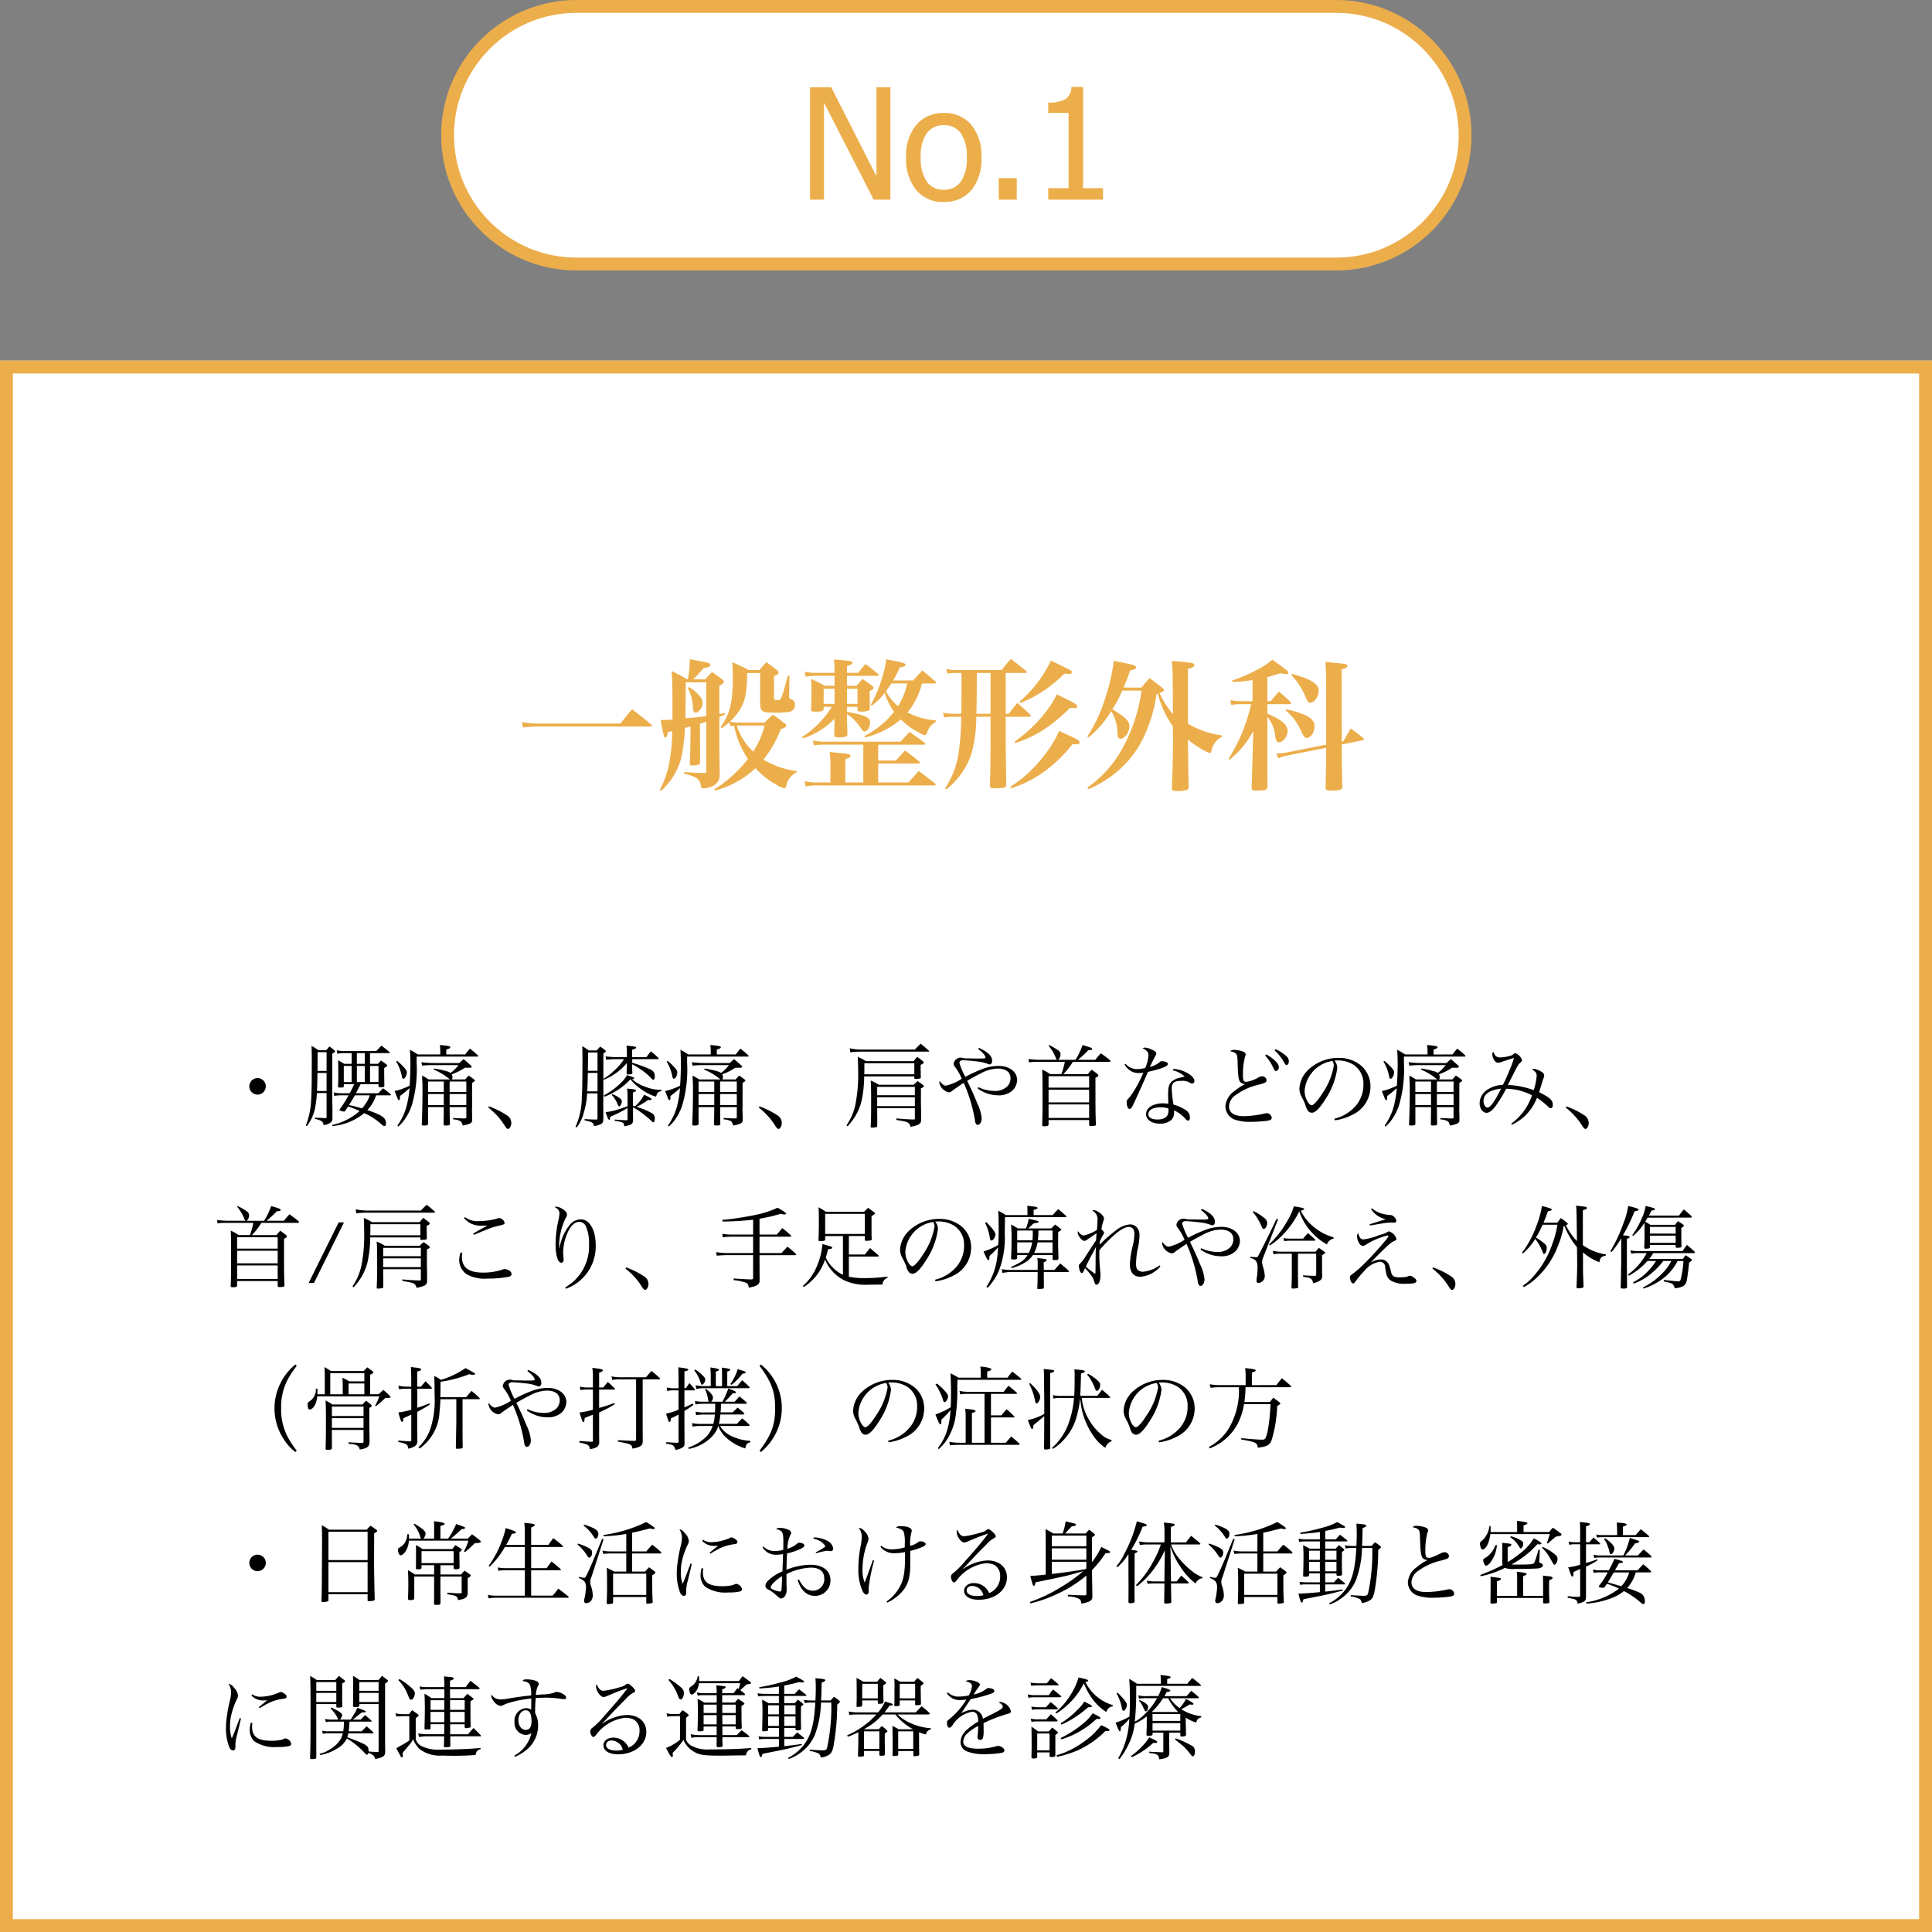 <svg xmlns="http://www.w3.org/2000/svg" width="300" height="300" viewBox="0 0 300 300">
  <rect x="0" y="0" width="300" height="300" fill="#808080" stroke="none"/>
  <g id="グループ_617" data-name="グループ 617" transform="translate(-26 -2627)">
    <g id="パス_177" data-name="パス 177" transform="translate(94.5 2627)" fill="#fff">
      <path d="M 138.983 41 L 21.017 41 C 18.314 41 15.693 40.471 13.225 39.429 C 10.842 38.421 8.701 36.979 6.863 35.142 C 5.024 33.305 3.581 31.166 2.572 28.784 C 1.529 26.319 1 23.7 1 21 C 1 18.3 1.529 15.681 2.572 13.216 C 3.581 10.834 5.024 8.695 6.863 6.858 C 8.701 5.021 10.842 3.579 13.225 2.571 C 15.693 1.529 18.314 1 21.017 1 L 138.983 1 C 141.686 1 144.307 1.529 146.775 2.571 C 149.158 3.579 151.299 5.021 153.137 6.858 C 154.976 8.695 156.419 10.834 157.428 13.216 C 158.471 15.681 159 18.3 159 21 C 159 23.7 158.471 26.319 157.428 28.784 C 156.419 31.166 154.976 33.305 153.137 35.142 C 151.299 36.979 149.158 38.421 146.775 39.429 C 144.307 40.471 141.686 41 138.983 41 Z" stroke="none"/>
      <path d="M 21.017 2 C 15.937 2 11.161 3.977 7.569 7.566 C 3.978 11.154 2 15.925 2 21 C 2 26.075 3.978 30.846 7.569 34.434 C 11.161 38.023 15.937 40 21.017 40 L 138.983 40 C 144.063 40 148.839 38.023 152.431 34.434 C 156.022 30.846 158 26.075 158 21 C 158 15.925 156.022 11.154 152.431 7.566 C 148.839 3.977 144.063 2 138.983 2 L 21.017 2 M 21.017 -3.814697265625e-06 L 138.983 -3.814697265625e-06 C 150.59 -3.814697265625e-06 160 9.402 160 21 C 160 32.598 150.59 42 138.983 42 L 21.017 42 C 9.41 42 0 32.598 0 21 C 0 9.402 9.41 -3.814697265625e-06 21.017 -3.814697265625e-06 Z" stroke="none" fill="#ecae4b"/>
    </g>
    <path id="パス_182" data-name="パス 182" d="M14.25,0h-2.6L3.938-15.047V0H1.77V-17.449H5.063l7.02,13.816V-17.449H14.25ZM28.383-6.539a7.446,7.446,0,0,1-1.594,5.1,5.388,5.388,0,0,1-4.242,1.8,5.316,5.316,0,0,1-4.295-1.857,7.583,7.583,0,0,1-1.564-5.045,7.424,7.424,0,0,1,1.611-5.1,5.4,5.4,0,0,1,4.248-1.816,5.372,5.372,0,0,1,4.242,1.811A7.473,7.473,0,0,1,28.383-6.539Zm-2.273,0a6.3,6.3,0,0,0-.926-3.779,3.1,3.1,0,0,0-2.637-1.236,3.126,3.126,0,0,0-2.654,1.236,6.269,6.269,0,0,0-.932,3.779,6.271,6.271,0,0,0,.932,3.732,3.094,3.094,0,0,0,2.654,1.271,3.091,3.091,0,0,0,2.631-1.248A6.253,6.253,0,0,0,26.109-6.539ZM33.867,0h-2.8V-3.34h2.8ZM47.262,0H38.754V-1.781h3.164v-11.7H38.754V-15.07a5.294,5.294,0,0,0,2.643-.51,2.272,2.272,0,0,0,.955-1.928h1.816V-1.781h3.094Z" transform="translate(150.014 2658)" fill="#ecae4b"/>
    <g id="長方形_1310" data-name="長方形 1310" transform="translate(26 2683)" fill="#fff" stroke="#ecae4b" stroke-width="2">
      <rect width="300" height="244" stroke="none"/>
      <rect x="1" y="1" width="298" height="242" fill="none"/>
    </g>
    <path id="パス_183" data-name="パス 183" d="M1.21,10.97a18.634,18.634,0,0,1,2.618-.154H20.966q.264,0,.264-.132c0-.044-.022-.088-.11-.176-1.254-1.056-1.65-1.364-2.97-2.376-.814.946-1.056,1.254-1.8,2.222H3.828a13.943,13.943,0,0,1-2.772-.242Zm42.5,6.754a12.724,12.724,0,0,1-5.17-1.782,16.769,16.769,0,0,0,2.684-4.686c.814-.352.858-.374.858-.594,0-.132-.066-.22-.286-.374-.726-.572-.968-.748-1.782-1.32A16.868,16.868,0,0,0,38.742,10.2h-3.96a5.1,5.1,0,0,1-1.43-.154,8.242,8.242,0,0,0,1.8-2.332c.638-1.254.814-2.332.88-5.214h2V7.34c.066,1.144.33,1.32,2.134,1.32a16.585,16.585,0,0,0,2.376-.11,1.093,1.093,0,0,0,.9-1.122.981.981,0,0,0-.176-.572c-.088-.132-.11-.132-.484-.308-.2-.088-.264-.22-.242-.66l.044-2.97h-.22c-.11.352-.2.7-.308,1.056-.22.792-.33,1.21-.352,1.232a12.614,12.614,0,0,1-.418,1.21c-.11.242-.22.286-.572.286-.44,0-.528-.066-.528-.374V2.984c.572-.242.726-.352.726-.55,0-.11-.088-.22-.33-.44-.682-.528-.88-.682-1.584-1.166a13.859,13.859,0,0,0-1.056,1.21H36.234A26.9,26.9,0,0,0,33.7.828c.066.968.088,1.584.088,2.222,0,4.07-.4,5.7-1.892,7.854l.154.176a9.738,9.738,0,0,0,1.21-.946l.154.616a5.714,5.714,0,0,1,.572-.066,14.408,14.408,0,0,0,2.156,5.17,20.079,20.079,0,0,1-5.214,4.708l.088.2a14.585,14.585,0,0,0,6.292-3.476,12.508,12.508,0,0,0,3.278,2.574,3.045,3.045,0,0,0,1.21.528c.154,0,.22-.066.286-.33a2.983,2.983,0,0,1,1.628-2.134Zm-9.02-7.062h4.048A14.255,14.255,0,0,1,36.96,14.71a9.35,9.35,0,0,1-2.552-4.048Zm-7.876-5.83A7.777,7.777,0,0,1,27.61,7.89c.044.572.154.77.4.77.484,0,1.1-.836,1.1-1.518a1.684,1.684,0,0,0-.616-1.21,6.242,6.242,0,0,0-1.518-1.254Zm1.87,5.544a9.777,9.777,0,0,0,.99-.308v7.656c0,.242-.066.286-.44.308l-1.364-.044c-1.034-.066-1.034-.066-1.672-.088v.2c2.134.594,2.508.88,2.662,2.09.022.154.088.22.264.22a3.882,3.882,0,0,0,1.562-.352,1.876,1.876,0,0,0,1.056-1.87c0-1.584,0-1.672-.022-2.574-.022-.946-.022-1.628-.022-1.914V9.342l.88-.4v-.22l-.88.154V4.5c.7-.462.7-.462.7-.66,0-.11-.088-.22-.264-.352a16.972,16.972,0,0,0-1.584-1.122c-.484.484-.616.638-1.034,1.122h-1.87c.836-.858.836-.858,1.628-1.76.726-.088,1.034-.22,1.034-.462,0-.308-.154-.352-3.19-.9a17.462,17.462,0,0,1-.308,3.124H26.73c-1.012-.572-1.342-.748-2.442-1.3.11,1.364.132,2.464.132,5.654V9.738c-.66.044-.99.066-1.826.066a23.758,23.758,0,0,0,.484,2.4c.044.22.132.308.242.308.2,0,.308-.264.374-.836.33-.066.352-.088.682-.154a26.973,26.973,0,0,1-.308,4.048,15.084,15.084,0,0,1-1.606,5.082l.2.132A10.34,10.34,0,0,0,25.784,15.7a27.957,27.957,0,0,0,.572-4.664,7.315,7.315,0,0,0,.858-.242V12.73c0,1.122-.044,2.552-.11,3.784,0,.264.11.352.374.352h.066c.066,0,.176-.022.286-.022.726-.044.836-.11.88-.506v-1.5c0-.55-.022-1.276-.022-2.178Zm-2.2-6.424h3.19V9.188c-.836.132-1.5.2-3.234.352ZM51.524,7.758h1.628v.33c0,.33.088.4.506.4a2.965,2.965,0,0,0,1.276-.176c.088-.066.132-.154.132-.352-.022-1.716-.022-1.8-.022-2v-.66c.484-.242.616-.33.616-.484,0-.088-.066-.176-.22-.308-.638-.484-.836-.616-1.518-1.078-.418.462-.528.594-.924,1.056H51.524V2.94H56.21c.154,0,.242-.044.242-.132a.239.239,0,0,0-.11-.154,22.335,22.335,0,0,0-1.958-1.54c-.484.572-.638.748-1.122,1.364H51.524V1.422c.638-.2.858-.308.858-.506,0-.242-.308-.308-2.882-.506a18.016,18.016,0,0,1,.088,1.914v.154H46.552A7.278,7.278,0,0,1,44.968,2.3l.132.77a9.886,9.886,0,0,1,1.452-.132h3.036V4.48h-1.54a21.005,21.005,0,0,0-2.112-1.056A16.086,16.086,0,0,1,46,5.184c0,1.122-.022,1.65-.066,2.948,0,.308.132.374.638.374,1.056,0,1.3-.088,1.32-.44V7.758H49.17a15.333,15.333,0,0,1-4.62,4.686l.11.22a11.9,11.9,0,0,0,4.928-3.058v.572c0,.4-.022,1.364-.044,1.914,0,.33.088.4.682.4a2.931,2.931,0,0,0,1.232-.176c.088-.066.132-.154.132-.374-.066-1.892-.066-1.892-.066-3.08a7.824,7.824,0,0,1,2.222,2.332c.2.264.33.374.484.374.484,0,.88-.66.88-1.452,0-.55-.484-.88-1.892-1.232-.594-.154-1.056-.242-1.694-.352Zm0-.462V4.942h1.628V7.3Zm-1.936,0H47.894V4.942h1.694ZM65.142,4.128c.132,0,.2-.044.2-.11a.351.351,0,0,0-.066-.176c-.88-.77-1.166-.99-2.046-1.738-.616.66-.814.88-1.452,1.562h-3.1a18.494,18.494,0,0,0,1.034-2.024c.682-.11.9-.2.9-.4,0-.264-.4-.374-3.014-.858a12.854,12.854,0,0,1-.572,2.684A19.679,19.679,0,0,1,55.2,7.45l.154.132A9.625,9.625,0,0,0,57.376,5.6a10.093,10.093,0,0,0,1.452,2.926,13.89,13.89,0,0,1-4.6,3.762l.132.22a13.9,13.9,0,0,0,5.522-2.794A11.842,11.842,0,0,0,62.7,11.762a3.162,3.162,0,0,0,.924.4c.11,0,.176-.066.242-.22a5.479,5.479,0,0,1,.242-.572A2.581,2.581,0,0,1,65.34,10.09V9.87a11.716,11.716,0,0,1-4.422-1.232,11.6,11.6,0,0,0,2.244-4.51Zm-4.29,0a9.986,9.986,0,0,1-1.408,3.52,7.653,7.653,0,0,1-1.87-2.31c.286-.4.528-.748.814-1.21ZM51.26,19.506v-3.63c.66-.22.814-.33.814-.506,0-.242-.374-.352-1.694-.44-.352-.044-.858-.088-1.562-.154a10.756,10.756,0,0,1,.132,2v2.728H46.926a7.069,7.069,0,0,1-2-.22l.154.836a8.784,8.784,0,0,1,1.848-.154H65.054c.154,0,.242-.044.242-.132a.453.453,0,0,0-.11-.2c-1.1-.836-1.43-1.1-2.508-1.914-.7.77-.924.99-1.628,1.782H56.364V16.558H62.59c.176,0,.264-.044.264-.11s-.022-.11-.11-.2c-.946-.77-1.232-.99-2.2-1.716-.616.638-.814.858-1.43,1.562h-2.75V13.632H63.47c.132,0,.22-.044.22-.11q0-.066-.132-.2c-.99-.748-1.3-.968-2.332-1.672-.77.836-.77.836-1.386,1.518H48.07a6.941,6.941,0,0,1-1.826-.2l.132.77a9.589,9.589,0,0,1,1.584-.11h6.094v5.874ZM76.164,2.5h3.124a.147.147,0,0,0,.132-.154q0-.066-.132-.2c-.99-.792-1.3-1.056-2.31-1.826-.66.726-.836.968-1.43,1.716H68.354a7.017,7.017,0,0,1-1.408-.154l.176.7A8.961,8.961,0,0,1,68.354,2.5H69.3V3.93c0,2.354,0,3.388-.044,4.906H67.892a10.7,10.7,0,0,1-1.452-.154l.154.726a8.883,8.883,0,0,1,1.3-.11h1.364a41.425,41.425,0,0,1-.418,5.72,13.49,13.49,0,0,1-2.09,5.39l.176.176a11.63,11.63,0,0,0,3.85-5.346,20.085,20.085,0,0,0,.814-5.94H73.81V12c0,4.114-.022,5.5-.088,7.9,0,.4.132.506.594.506a8.381,8.381,0,0,0,1.694-.132c.176-.066.242-.2.242-.506-.044-2.53-.088-6.006-.088-7.766V9.3h3.718a.189.189,0,0,0,.176-.176.417.417,0,0,0-.11-.176c-.836-.792-1.1-1.034-1.98-1.8-.616.748-.792.99-1.342,1.694h-.462Zm-2.354,0V8.836h-2.2c.044-1.188.066-3.564.066-5.3V2.5ZM77,20.408a18.12,18.12,0,0,0,5.148-2.6,21.445,21.445,0,0,0,4.4-4.268c.242.022.44.044.506.044.374,0,.616-.11.616-.286,0-.264-.44-.55-1.65-1.078-.352-.154-.88-.4-1.562-.726a16.628,16.628,0,0,1-2.354,3.85,20,20,0,0,1-5.236,4.84ZM78.452,7.164a19.878,19.878,0,0,0,6.8-4.554c.638.044.638.044.7.044.308,0,.506-.11.506-.286,0-.2,0-.2-3.278-1.8a19.24,19.24,0,0,1-4.884,6.4Zm-.77,6.2a19.034,19.034,0,0,0,4.4-2.068A26.066,26.066,0,0,0,86.13,7.934c.484.022.726.022.748.022.242,0,.4-.11.4-.264,0-.242-.462-.55-1.562-1.078-.352-.176-.9-.44-1.606-.814a15.592,15.592,0,0,1-2.134,3.256,21.8,21.8,0,0,1-4.422,4.092Zm16.786-8.6a28.173,28.173,0,0,0,1.012-2.64c.77-.2.946-.286.946-.506,0-.286-.484-.44-3.476-.99a29.052,29.052,0,0,1-1.32,5.742,23.93,23.93,0,0,1-2.794,6.006l.176.132a15.334,15.334,0,0,0,3.542-4.092,6.807,6.807,0,0,1,.968,3.52c.044.572.154.77.462.77.66,0,1.386-.99,1.386-1.892,0-.858-.528-1.386-2.64-2.684a19.11,19.11,0,0,0,1.54-2.9h2.992a25.939,25.939,0,0,1-3.344,9.636,17.931,17.931,0,0,1-5.06,5.412l.154.264a17.985,17.985,0,0,0,3.5-1.98,15.939,15.939,0,0,0,5.28-6.534,23.563,23.563,0,0,0,1.8-6.27l.176-.044a16.5,16.5,0,0,0,2.354,5.1c.022.946.022,1.65.022,2.156,0,1.606-.022,2.53-.088,4.862-.044,1.078-.066,1.936-.088,2.574,0,.33.176.418.88.418a3.868,3.868,0,0,0,1.562-.22c.11-.066.154-.2.154-.418q-.066-3.861-.066-4.95c-.022-1.43-.022-1.43-.044-2.4a15.444,15.444,0,0,0,2.6,1.738,2.853,2.853,0,0,0,.836.352c.11,0,.154-.066.2-.22a3.166,3.166,0,0,1,1.65-2.31l.022-.2a13.752,13.752,0,0,1-5.3-1.826V1.884c.682-.176.99-.374.99-.594,0-.352-.308-.418-3.5-.66.132,1.188.154,2.31.176,8.25A13.5,13.5,0,0,1,100.056,5.6c.462-.154.682-.308.682-.462,0-.066-.044-.132-.132-.22-.9-.726-1.166-.946-2.112-1.628-.55.638-.726.836-1.254,1.474Zm33.88,8.382-.022-11.2c.66-.2.9-.352.9-.55,0-.264-.286-.33-1.936-.462-.308-.022-.814-.088-1.474-.154.088,1.386.11,2.53.11,7.9v4.95L119.7,14.864a9.614,9.614,0,0,1-1.3.132h-.22l.33.77a4.944,4.944,0,0,1,1.122-.4l6.292-1.254c0,1.826-.022,2.926-.088,6.138,0,.418.132.506.88.506,1.342,0,1.738-.132,1.738-.616a.228.228,0,0,1-.022-.088c-.088-4.026-.088-4.026-.088-6.446l3.278-.66c.11-.022.2-.066.2-.132a.574.574,0,0,0-.154-.22c-.814-.66-1.078-.858-1.936-1.474-.484.836-.638,1.1-1.122,1.98ZM116.8,3.138c.66-.176,1.034-.286,2.068-.616a2.873,2.873,0,0,0,.9.154c.154,0,.286-.088.286-.22,0-.11-.088-.22-.286-.4-1.276-.968-1.276-.968-2.2-1.628a10.225,10.225,0,0,1-2.244,1.5,21.707,21.707,0,0,1-4,1.738l.044.22a24.6,24.6,0,0,0,3.124-.286V6.878h-2.024a6.02,6.02,0,0,1-1.408-.176l.132.77a6.618,6.618,0,0,1,1.276-.132h1.8a26.658,26.658,0,0,1-3.5,8.492l.154.132A13.911,13.911,0,0,0,114.6,11.52l-.044,2.332c-.044,1.364-.132,4.048-.2,6.468,0,.374.132.44.77.44,1.408,0,1.694-.11,1.694-.66-.022-2.926-.022-4.8-.022-5.588V9.3a5.746,5.746,0,0,1,1.232,3.1c.11.66.264.858.594.858.638,0,1.32-.924,1.32-1.8,0-.9-1.012-1.76-3.146-2.64V7.34h3.41c.154,0,.286-.066.286-.154,0-.066-.044-.11-.132-.22-.726-.682-.968-.9-1.782-1.584-.55.638-.726.836-1.276,1.5H116.8Zm3.718-.33a11.466,11.466,0,0,1,2.222,3.454c.308.7.44.858.726.858.638,0,1.3-.968,1.3-1.87,0-1.056-1.188-1.8-4.158-2.618Zm-.858,5.522a8.867,8.867,0,0,1,2.464,3.366c.33.682.506.88.792.88.616,0,1.21-.858,1.21-1.826,0-1.144-1.232-1.892-4.378-2.618Z" transform="translate(106 2729)" fill="#ecae4b"/>
    <path id="パス_184" data-name="パス 184" d="M7,5.406A1.281,1.281,0,1,0,8.274,6.68,1.282,1.282,0,0,0,7,5.406Zm18.774.938v.322c0,.126.042.154.28.154.5,0,.63-.042.63-.21-.028-1.554-.028-2.478-.028-2.772.364-.2.462-.28.462-.392,0-.056-.042-.112-.14-.182-.336-.266-.448-.336-.812-.588-.21.224-.28.294-.49.518H24.458V1.528h2.968c.07,0,.112-.028.112-.07s-.028-.056-.07-.1C26.95.912,26.782.786,26.222.366c-.336.364-.434.476-.8.84H20.342a4.121,4.121,0,0,1-1.05-.126l.1.546a5.634,5.634,0,0,1,.952-.1H21.6V3.194H20.468c-.406-.238-.546-.322-.966-.56.014.434.028,1.12.028,2.6,0,.574-.014.84-.042,1.484v.014c0,.112.042.14.266.14.518,0,.63-.028.63-.168V6.344h1.61a13.063,13.063,0,0,1-.7,1.414H20.02a4.885,4.885,0,0,1-1.2-.126l.084.546a5.418,5.418,0,0,1,1.106-.1h1.12a18.134,18.134,0,0,1-1.33,2.1c-.07.1-.084.14-.084.168,0,.1.42.252.714.252.07,0,.1-.028.154-.084l.476-.7a15.045,15.045,0,0,1,1.778.7,9.323,9.323,0,0,1-4.256,2.17l.028.168a8.934,8.934,0,0,0,4.942-2,9.206,9.206,0,0,1,2.506,1.582c.392.336.5.42.63.42.168,0,.252-.126.252-.364,0-.924-.532-1.316-2.9-2.114A5.882,5.882,0,0,0,25.4,8.08h2.17c.084,0,.14-.028.14-.07s-.028-.056-.07-.112a12.843,12.843,0,0,0-1.162-.91c-.322.336-.42.434-.714.77H22.274c.392-.742.518-1.008.714-1.414ZM24.43,8.08a5.892,5.892,0,0,1-1.218,2.03c-.91-.266-1.19-.336-2.016-.518.42-.658.6-.966.91-1.512Zm1.344-2.058H24.458V3.516h1.316Zm-2.128,0H22.414V3.516h1.232Zm-2.044,0H20.384V3.516H21.6Zm2.044-4.494V3.194H22.414V1.528ZM17.71,7.73v3.682c0,.168-.042.21-.182.21h-.07c-.322-.014-.364-.014-.7-.042l-.854-.028-.014.168c1.064.266,1.3.448,1.358.994a2.6,2.6,0,0,0,1.092-.406.771.771,0,0,0,.28-.6V10.194c0-.21,0-.21-.028-1.2V1.612c.322-.168.434-.266.434-.35,0-.056-.042-.1-.14-.2C18.578.814,18.48.73,18.144.492c-.21.252-.266.336-.476.574H16.422a11.214,11.214,0,0,0-1.05-.672c.028.686.042,1.33.042,1.89,0,3.906-.028,5.376-.1,6.482a12.451,12.451,0,0,1-.826,4.018l.154.084a6.7,6.7,0,0,0,1.288-2.842,16.937,16.937,0,0,0,.28-2.3Zm0-.322H16.226c.028-.574.028-.686.056-1.736,0-.238,0-.588.014-1.064H17.71Zm0-3.122H16.3c.014-.49.014-.616.014-2.9h1.4ZM36.82,9.914h2.59v1.638c0,.07-.056.1-.182.112h-.35c-.28,0-.49-.014-1.512-.07v.224a2.612,2.612,0,0,1,1.05.238c.224.126.28.238.448.714a4.3,4.3,0,0,0,1.008-.266.578.578,0,0,0,.448-.658v-.56c-.014-.448-.028-.882-.028-.924l.014-.644V6.176c.434-.322.434-.322.434-.406,0-.042-.028-.084-.126-.154a8.328,8.328,0,0,0-.854-.6c-.238.266-.308.35-.532.6H37.156a.549.549,0,0,0,.1-.378.79.79,0,0,0-.112-.42A9.013,9.013,0,0,0,39.158,3.81c.2-.014.28-.014.406-.014l.266.014c.266,0,.42-.07.42-.168,0-.056-.028-.1-.1-.168-.5-.448-.658-.588-1.162-1.022-.294.266-.392.35-.672.616H34.244a17.319,17.319,0,0,1-1.806-.126l.1.532a14.946,14.946,0,0,1,1.708-.084h3.948A5.9,5.9,0,0,1,36.96,4.608a1.729,1.729,0,0,0-.658-.28,13.308,13.308,0,0,0-1.9-.406l-.056.168a9.159,9.159,0,0,1,2.226,1.288c.21.168.21.168.308.238H33.558a9.314,9.314,0,0,0-1.022-.6c.07,1.414.07,1.582.07,2.422,0,1.484-.056,3.92-.112,5.152v.028c0,.126.056.154.294.154.448,0,.644-.056.686-.21V9.914H35.91v.112c-.014,1.47-.028,2.31-.028,2.534.014.182.056.21.378.21a3.765,3.765,0,0,0,.448-.042c.112-.028.14-.07.14-.154l-.028-2.548Zm0-.322V7.884h2.59V9.592Zm-.91,0H33.474V7.884H35.91Zm.91-2.03V5.938h2.59V7.562Zm-.91,0H33.474V5.938H35.91ZM36.3,1.738V.982c.476-.154.63-.238.63-.364,0-.168-.364-.238-1.638-.35a4.972,4.972,0,0,1,.07.882v.588H31.878C31.36,1.4,31.192,1.3,30.66,1c.056,1.106.07,1.5.07,2.212,0,.924-.042,2.3-.126,3.374a7.951,7.951,0,0,1-.9.392,7.059,7.059,0,0,1-1.428.434c.322.826.49,1.232.49,1.246.056.112.126.168.2.168a.133.133,0,0,0,.1-.084c.042-.07.042-.112.042-.56A15.121,15.121,0,0,0,30.59,6.96a13.453,13.453,0,0,1-.28,2.016,9.437,9.437,0,0,1-1.6,3.808l.14.14a6.058,6.058,0,0,0,.812-.854A8.274,8.274,0,0,0,30.94,9.634a19.67,19.67,0,0,0,.756-6.58V2.06H41.16a.094.094,0,0,0,.1-.084.255.255,0,0,0-.1-.14c-.5-.462-.658-.588-1.19-1.008-.336.392-.42.5-.728.91ZM28.518,2.83a7.109,7.109,0,0,1,.9,2.38c.042.21.1.294.224.294.238,0,.532-.532.532-.98,0-.238-.1-.406-.42-.756a8.521,8.521,0,0,0-1.092-1.036ZM42.826,9.984a10.922,10.922,0,0,1,2.156,2.226c.616.924.616.924.714,1.008a.46.46,0,0,0,.2.084c.238,0,.5-.476.5-.924a1.415,1.415,0,0,0-.742-1.232A12.682,12.682,0,0,0,42.924,9.8ZM63.9,2.466a8.251,8.251,0,0,1-1.54,1.778A8.952,8.952,0,0,1,60.69,5.532V1.57c.252-.14.378-.266.378-.35q0-.063-.126-.168C60.634.814,60.536.744,60.2.52a7.19,7.19,0,0,0-.532.588H58.422A9.579,9.579,0,0,0,57.414.45c.014.588.028.924.028,1.512,0,4-.014,5.082-.1,6.356a11.129,11.129,0,0,1-.98,4.648l.182.1a6.085,6.085,0,0,0,1.092-2.24,12.313,12.313,0,0,0,.532-3.038h1.61v3.808c0,.182-.028.238-.154.252-.812-.014-1.092-.028-1.848-.084v.21c1.176.224,1.386.35,1.442.882a3.464,3.464,0,0,0,1.12-.322c.252-.154.336-.35.35-.84,0-1.246-.014-2.1-.014-2.2l.014-1.526V5.532l.1.126a9.19,9.19,0,0,0,3.556-2.59v.476c-.042.77-.042.77-.042,1.092v.042c0,.126.056.168.21.168.252-.014.378-.028.392-.028.238-.028.294-.056.294-.21a13.026,13.026,0,0,1-.028-1.344,10.046,10.046,0,0,1,1.33.8,9.148,9.148,0,0,1,1.624,1.372c.154.182.238.238.294.238a.3.3,0,0,0,.21-.168,1.071,1.071,0,0,0,.042-.35c0-.63-.2-.9-.882-1.19a20.923,20.923,0,0,0-2.618-.938v-.56h3.962c.084,0,.154-.042.154-.084a.167.167,0,0,0-.056-.112,10.438,10.438,0,0,0-1.176-1.022c-.294.378-.392.49-.672.9H65.156V1.626c0-.182,0-.308.014-.616.5-.182.616-.238.616-.336,0-.14-.182-.182-1.5-.308a10.634,10.634,0,0,1,.056,1.064v.714H62.3c-.168,0-.84-.056-1.26-.112l.07.518c.14-.014.532-.042,1.19-.084Zm-4.116,5h-1.6c.056-.882.07-1.736.1-2.87h1.5Zm0-3.192h-1.5c.028-1.918.028-1.988.042-2.842H59.78Zm5.5,3.374c.378-.154.49-.224.49-.308,0-.126-.238-.2-.784-.238-.14-.014-.35-.042-.616-.07a9.637,9.637,0,0,1,.07,1.26V9.774a14.267,14.267,0,0,1-1.358.462,8.315,8.315,0,0,1-2.058.448c.308.854.308.854.378,1.008.056.1.154.2.21.2.084,0,.126-.154.126-.448v-.028a20.3,20.3,0,0,0,2.7-1.358v1.778c0,.1-.014.112-.168.112H64.2c-.742-.028-.994-.042-1.75-.112v.2l.266.042.308.056a2.162,2.162,0,0,1,.63.168c.182.1.224.168.294.588,1.12-.2,1.358-.364,1.358-1.008,0-.364-.014-.7-.014-.882-.014-.434-.014-.742-.014-.868v-.2a8.868,8.868,0,0,1,1.2.756,15.709,15.709,0,0,1,1.666,1.358c.154.168.224.224.308.224.112,0,.21-.224.21-.49a.925.925,0,0,0-.392-.9,11.118,11.118,0,0,0-2.436-1.008,11.023,11.023,0,0,0,1.792-1.064c.1,0,.2.014.266.014.154,0,.294-.056.294-.14s-.224-.224-.63-.434c-.126-.056-.308-.154-.532-.266A5.767,5.767,0,0,1,65.59,9.788c-.07-.028-.168-.056-.308-.1Zm-3.29.364a4.615,4.615,0,0,1,.854,1.33c.182.42.21.462.308.462.154,0,.406-.476.406-.784,0-.168-.084-.294-.28-.462A5.135,5.135,0,0,0,62.118,7.9Zm7.714-.784a6.388,6.388,0,0,1-2.436-.448,6.362,6.362,0,0,1-2.114-1.19c.238-.042.308-.084.308-.168,0-.112-.1-.154-1.106-.476a5.131,5.131,0,0,1-.994,1.246,11.2,11.2,0,0,1-2.6,1.9l.1.2a10.611,10.611,0,0,0,4.032-2.7A6.948,6.948,0,0,0,66.626,7.17,7.021,7.021,0,0,0,68.88,8.29c.168-.616.266-.742.8-.868ZM78.82,9.914h2.59v1.638c0,.07-.056.1-.182.112h-.35c-.28,0-.49-.014-1.512-.07v.224a2.612,2.612,0,0,1,1.05.238c.224.126.28.238.448.714a4.3,4.3,0,0,0,1.008-.266.578.578,0,0,0,.448-.658v-.56c-.014-.448-.028-.882-.028-.924l.014-.644V6.176c.434-.322.434-.322.434-.406,0-.042-.028-.084-.126-.154a8.328,8.328,0,0,0-.854-.6c-.238.266-.308.35-.532.6H79.156a.549.549,0,0,0,.1-.378.79.79,0,0,0-.112-.42A9.013,9.013,0,0,0,81.158,3.81c.2-.014.28-.014.406-.014l.266.014c.266,0,.42-.07.42-.168,0-.056-.028-.1-.1-.168-.5-.448-.658-.588-1.162-1.022-.294.266-.392.35-.672.616H76.244a17.319,17.319,0,0,1-1.806-.126l.1.532a14.946,14.946,0,0,1,1.708-.084h3.948A5.9,5.9,0,0,1,78.96,4.608a1.729,1.729,0,0,0-.658-.28,13.308,13.308,0,0,0-1.9-.406l-.056.168a9.159,9.159,0,0,1,2.226,1.288c.21.168.21.168.308.238H75.558a9.314,9.314,0,0,0-1.022-.6c.07,1.414.07,1.582.07,2.422,0,1.484-.056,3.92-.112,5.152v.028c0,.126.056.154.294.154.448,0,.644-.056.686-.21V9.914H77.91v.112c-.014,1.47-.028,2.31-.028,2.534.014.182.056.21.378.21a3.765,3.765,0,0,0,.448-.042c.112-.028.14-.07.14-.154l-.028-2.548Zm0-.322V7.884h2.59V9.592Zm-.91,0H75.474V7.884H77.91Zm.91-2.03V5.938h2.59V7.562Zm-.91,0H75.474V5.938H77.91ZM78.3,1.738V.982c.476-.154.63-.238.63-.364,0-.168-.364-.238-1.638-.35a4.972,4.972,0,0,1,.07.882v.588H73.878C73.36,1.4,73.192,1.3,72.66,1c.056,1.106.07,1.5.07,2.212,0,.924-.042,2.3-.126,3.374a7.952,7.952,0,0,1-.9.392,7.059,7.059,0,0,1-1.428.434c.322.826.49,1.232.49,1.246.056.112.126.168.2.168a.133.133,0,0,0,.1-.084c.042-.07.042-.112.042-.56A15.121,15.121,0,0,0,72.59,6.96a13.454,13.454,0,0,1-.28,2.016,9.437,9.437,0,0,1-1.6,3.808l.14.14a6.058,6.058,0,0,0,.812-.854A8.274,8.274,0,0,0,72.94,9.634a19.67,19.67,0,0,0,.756-6.58V2.06H83.16a.094.094,0,0,0,.1-.084.255.255,0,0,0-.1-.14c-.5-.462-.658-.588-1.19-1.008-.336.392-.42.5-.728.91ZM70.518,2.83a7.108,7.108,0,0,1,.9,2.38c.042.21.1.294.224.294.238,0,.532-.532.532-.98,0-.238-.1-.406-.42-.756a8.521,8.521,0,0,0-1.092-1.036ZM84.826,9.984a10.922,10.922,0,0,1,2.156,2.226c.616.924.616.924.714,1.008a.46.46,0,0,0,.2.084c.238,0,.5-.476.5-.924a1.415,1.415,0,0,0-.742-1.232A12.682,12.682,0,0,0,84.924,9.8Zm24.234.1v1.582c0,.1-.056.168-.126.168h-.056c-1.092-.028-1.47-.056-2.688-.168V11.9l.448.084.448.07a4.805,4.805,0,0,1,.756.2.865.865,0,0,1,.532.714,4.65,4.65,0,0,0,1.19-.322.729.729,0,0,0,.462-.728c0-1.316,0-1.372-.014-2.03C110,9.438,110,9.13,110,9V7c.322-.14.448-.224.448-.35,0-.056-.042-.112-.168-.21a8.9,8.9,0,0,0-.8-.56,7.507,7.507,0,0,0-.6.56H103.46a8.993,8.993,0,0,0-1.26-.658c.056.924.07,1.358.07,3.458,0,1.988-.014,2.45-.07,3.724,0,.1.042.126.154.126a2.781,2.781,0,0,0,.756-.084c.07-.028.1-.07.1-.168.014-.336.014-.532.014-.714,0-.266-.014-1.232-.014-1.75v-.294Zm0-.322h-5.852V8.388h5.852Zm0-1.694h-5.852v-1.3h5.852Zm-.084-2.926v.28c.014.1.042.112.168.112a3.481,3.481,0,0,0,.658-.056c.14-.028.168-.042.182-.168-.014-.42-.014-.434-.014-.868-.014-.56-.014-.56-.014-.784V3.348c.322-.126.476-.224.476-.364,0-.07-.042-.126-.14-.21a8.495,8.495,0,0,0-.882-.658c-.238.28-.308.364-.532.658h-7.406a8.468,8.468,0,0,0-1.274-.658c.042,1.022.056,1.554.056,2.3a23.646,23.646,0,0,1-.448,5.194,8.954,8.954,0,0,1-1.358,3.122l.154.168a10.523,10.523,0,0,0,.952-1.19,8.234,8.234,0,0,0,1.2-2.632,18.155,18.155,0,0,0,.434-3.934Zm0-.322h-7.77c.014-.476.014-.77.014-1.722h7.756ZM99.036,1.4a15.293,15.293,0,0,1,1.82-.1h10.206c.182,0,.21-.014.21-.07a.2.2,0,0,0-.07-.112c-.532-.476-.7-.616-1.246-1.05-.392.392-.518.5-.9.91h-8.2a9.074,9.074,0,0,1-1.918-.2ZM118.888.9c.644.462,1.134,1.008,1.134,1.288,0,.154-.112.182-.924.182-.42,0-.7,0-1.05-.014-.63-.014-1.064-.014-1.12-.014a1.594,1.594,0,0,1-.364-.042,1.137,1.137,0,0,0-.434-.07,1.11,1.11,0,0,0-1.05.952c0,.182.042.266.294.6A8.408,8.408,0,0,1,116.34,5.5a7.165,7.165,0,0,1-2.45,1.078c-.322,0-.658-.252-.98-.728a.688.688,0,0,0-.056.238,1.88,1.88,0,0,0,1.484,1.526.691.691,0,0,0,.49-.21c.112-.084.168-.126.378-.28.168-.112.644-.448,1.442-.98a24.257,24.257,0,0,1,1.736,5.768,1.2,1.2,0,0,0,.182.616.335.335,0,0,0,.224.14c.378,0,.644-.448.644-1.05a6.674,6.674,0,0,0-.686-2.3c-.476-1.19-.9-2.128-1.568-3.486.77-.462,1.414-.812,2.072-1.134a5.873,5.873,0,0,1,2.646-.77c1.288,0,2.016.546,2.016,1.512a1.808,1.808,0,0,1-.448,1.2,2.7,2.7,0,0,1-2.1.756,5.735,5.735,0,0,1-2.45-.588l-.1.21A5.4,5.4,0,0,0,122,8.08a3.123,3.123,0,0,0,2.226-.756,2.359,2.359,0,0,0,.714-1.6c0-1.3-1.2-2.212-2.9-2.212a7.224,7.224,0,0,0-2.688.56A21.444,21.444,0,0,0,116.9,5.21a10.258,10.258,0,0,1-.924-2.184c0-.238.21-.392.532-.392s1.218.07,2.17.182a6.839,6.839,0,0,1,1.526.322c.322.126.35.14.434.14.266,0,.42-.2.42-.532,0-.756-.574-1.33-2.03-2.03ZM131.32,2.564a1.24,1.24,0,0,0,.364-.84.767.767,0,0,0-.392-.644,8.957,8.957,0,0,0-1.4-.812l-.07.112a6.9,6.9,0,0,1,1.092,1.806c.126.308.126.308.21.378h-2.6a13.751,13.751,0,0,1-1.82-.126l.084.532a5.757,5.757,0,0,1,1.05-.084h4.508a11.331,11.331,0,0,1-.546,1.9H130.06a5.894,5.894,0,0,0-1.232-.686c.056,1.19.056,1.638.056,4.382,0,2.268,0,2.688-.056,4.172v.028c0,.154.056.2.28.2.546,0,.7-.056.714-.28v-.686h6.3v.728c0,.154.07.21.266.21a3.788,3.788,0,0,0,.644-.056c.1-.028.126-.07.14-.182-.07-2.03-.07-2.03-.07-7.266.308-.126.448-.238.448-.364,0-.056-.042-.126-.154-.224-.364-.294-.49-.378-.882-.658a6.9,6.9,0,0,0-.588.686h-3.808a11.331,11.331,0,0,0,1.47-1.9h5.656c.112,0,.182-.042.182-.112s-.028-.112-.112-.2c-.56-.434-.742-.574-1.358-1.022a12.616,12.616,0,0,0-.882,1.008h-2.688a16.457,16.457,0,0,0,1.6-1.484c.42-.014.6-.07.6-.21S136.4.66,135.1.268a10.288,10.288,0,0,1-1.106,2.3Zm-1.5,4.326V5.112h6.3V6.89Zm6.3.322v1.96h-6.3V7.212Zm0,2.282v2.1h-6.3v-2.1Zm5.5-6.188a2.858,2.858,0,0,0,1.022,1.022,2.265,2.265,0,0,0,1.232.294,4.152,4.152,0,0,0,.658-.056,18.583,18.583,0,0,1-1.75,3.29,6.28,6.28,0,0,1-.672.84.594.594,0,0,0-.154.5c0,.56.2.994.434.994.168,0,.294-.126.5-.5.126-.238,1.2-2.59,1.624-3.556.378-.84.616-1.414.742-1.694,2.226-.518,3.094-.868,3.094-1.232,0-.238-.406-.42-.952-.42a.344.344,0,0,0-.294.112,3.65,3.65,0,0,1-1.554.77c.5-1.036.8-1.61.854-1.722a.6.6,0,0,0,.14-.364c0-.2-.182-.35-.658-.588a2.94,2.94,0,0,0-1.12-.322.6.6,0,0,0-.336.1c.672.336.9.616.9,1.078a5.794,5.794,0,0,1-.5,1.988,6.127,6.127,0,0,1-1.274.168,2.246,2.246,0,0,1-1.764-.812Zm7.532.9a3.9,3.9,0,0,1,1.806.966c-.518.112-.546.126-.756.182a2.617,2.617,0,0,0-1.33.658c-.378.42-.49.854-.49,2,0,.168,0,.28.042,1.386a4.529,4.529,0,0,0-.84-.07c-1.554,0-2.618.686-2.618,1.666,0,.882.868,1.484,2.128,1.484a2.584,2.584,0,0,0,1.82-.6,1.571,1.571,0,0,0,.392-1.19v-.266A5.09,5.09,0,0,1,151,11.65c.294.322.35.364.49.364.168,0,.28-.2.28-.476a1.335,1.335,0,0,0-.56-1.106,6.312,6.312,0,0,0-1.988-.91,20.011,20.011,0,0,1-.28-2.408c0-.966.35-1.274,1.47-1.274a2.2,2.2,0,0,1,1.372.294.528.528,0,0,0,.322.112.365.365,0,0,0,.364-.406c0-.322-.336-.742-.882-1.092a4.946,4.946,0,0,0-2.394-.77Zm-.714,6.286c0,.882-.588,1.344-1.722,1.344-.868,0-1.4-.308-1.4-.826,0-.658.728-1.064,1.918-1.064a3.911,3.911,0,0,1,1.2.168Zm9.576-9.254c.574.1.826.224,1.008.518.112.224.14.42.168,1.61.056,1.96.154,2.45.5,2.744a.914.914,0,0,0,.616.21h.056a9.706,9.706,0,0,0-1.708,1.12,3.154,3.154,0,0,0-1.372,2.352,2.223,2.223,0,0,0,1.526,2.086,7.158,7.158,0,0,0,2.38.322,21.706,21.706,0,0,0,2.688-.182c.448-.1.6-.21.6-.476a.8.8,0,0,0-.756-.686,1.348,1.348,0,0,0-.28.042,16.411,16.411,0,0,1-3.248.42c-1.554,0-2.352-.518-2.352-1.526A2.253,2.253,0,0,1,158.942,8a9.536,9.536,0,0,1,3.5-1.568,8.851,8.851,0,0,0,.938-.294.444.444,0,0,0,.294-.42A.682.682,0,0,0,163,5.126a1.218,1.218,0,0,0-.574.168,5.335,5.335,0,0,1-1.876.7c-.434,0-.546-.21-.546-1.036a10.8,10.8,0,0,1,.308-2.828c.1-.252.112-.266.112-.364V1.738c0-.21-.112-.336-.392-.448a4.532,4.532,0,0,0-1.414-.266A.78.78,0,0,0,158.018,1.234Zm5.432.672a6.661,6.661,0,0,1,1.064,1.484c.448.91.448.91.63.91.238,0,.434-.252.434-.588s-.2-.658-.7-1.12a7.141,7.141,0,0,0-1.246-.868Zm1.47-.812a7.171,7.171,0,0,1,1.54,2c.112.2.2.266.322.266.21,0,.35-.238.35-.574,0-.392-.182-.672-.728-1.078a6.325,6.325,0,0,0-1.33-.8Zm9.366,10.864a8.353,8.353,0,0,0,2.73-.868A4.824,4.824,0,0,0,179.8,6.848a4.274,4.274,0,0,0-1.344-3.29,5.319,5.319,0,0,0-3.612-1.288,6.789,6.789,0,0,0-4.816,1.96A4.375,4.375,0,0,0,168.77,7a2.688,2.688,0,0,0,.322,1.274,8.716,8.716,0,0,1,.616,1.316,2.748,2.748,0,0,0,.392.9.812.812,0,0,0,.616.294c.518,0,1.2-.686,2.086-2.086a11.5,11.5,0,0,0,1.848-4.844,1.827,1.827,0,0,0-.434-1.162,3.223,3.223,0,0,1,.49-.028,4.621,4.621,0,0,1,2.422.644A3.473,3.473,0,0,1,178.71,6.4a4.98,4.98,0,0,1-1.246,3.374,6.367,6.367,0,0,1-3.276,1.946Zm-.364-9.212a1.563,1.563,0,0,1,.2.7,10.821,10.821,0,0,1-1.778,4.326c-.686,1.092-1.358,1.848-1.666,1.848-.154,0-.336-.154-.532-.406a3.276,3.276,0,0,1-.56-1.848A5.079,5.079,0,0,1,173.922,2.746Zm16.2,7.168h2.59v1.638c0,.07-.056.1-.182.112h-.35c-.28,0-.49-.014-1.512-.07v.224a2.612,2.612,0,0,1,1.05.238c.224.126.28.238.448.714a4.3,4.3,0,0,0,1.008-.266.578.578,0,0,0,.448-.658v-.56c-.014-.448-.028-.882-.028-.924l.014-.644V6.176c.434-.322.434-.322.434-.406,0-.042-.028-.084-.126-.154a8.328,8.328,0,0,0-.854-.6c-.238.266-.308.35-.532.6h-2.072a.549.549,0,0,0,.1-.378.79.79,0,0,0-.112-.42,9.013,9.013,0,0,0,2.016-1.008c.2-.014.28-.014.406-.014l.266.014c.266,0,.42-.07.42-.168,0-.056-.028-.1-.1-.168-.5-.448-.658-.588-1.162-1.022-.294.266-.392.35-.672.616h-4.074a17.319,17.319,0,0,1-1.806-.126l.1.532a14.946,14.946,0,0,1,1.708-.084h3.948a5.9,5.9,0,0,1-1.232,1.218,1.729,1.729,0,0,0-.658-.28,13.308,13.308,0,0,0-1.9-.406l-.056.168a9.158,9.158,0,0,1,2.226,1.288c.21.168.21.168.308.238h-3.318a9.314,9.314,0,0,0-1.022-.6c.07,1.414.07,1.582.07,2.422,0,1.484-.056,3.92-.112,5.152v.028c0,.126.056.154.294.154.448,0,.644-.056.686-.21V9.914h2.436v.112c-.014,1.47-.028,2.31-.028,2.534.014.182.056.21.378.21a3.765,3.765,0,0,0,.448-.042c.112-.028.14-.07.14-.154l-.028-2.548Zm0-.322V7.884h2.59V9.592Zm-.91,0h-2.436V7.884h2.436Zm.91-2.03V5.938h2.59V7.562Zm-.91,0h-2.436V5.938h2.436Zm.392-5.824V.982c.476-.154.63-.238.63-.364,0-.168-.364-.238-1.638-.35a4.972,4.972,0,0,1,.07.882v.588h-3.486C184.66,1.4,184.492,1.3,183.96,1c.056,1.106.07,1.5.07,2.212,0,.924-.042,2.3-.126,3.374a7.951,7.951,0,0,1-.9.392,7.059,7.059,0,0,1-1.428.434c.322.826.49,1.232.49,1.246.056.112.126.168.2.168a.133.133,0,0,0,.1-.084c.042-.07.042-.112.042-.56A15.121,15.121,0,0,0,183.89,6.96a13.453,13.453,0,0,1-.28,2.016,9.438,9.438,0,0,1-1.6,3.808l.14.14a6.058,6.058,0,0,0,.812-.854,8.274,8.274,0,0,0,1.274-2.436A19.67,19.67,0,0,0,185,3.054V2.06h9.464a.094.094,0,0,0,.1-.084.255.255,0,0,0-.1-.14c-.5-.462-.658-.588-1.19-1.008-.336.392-.42.5-.728.91ZM181.818,2.83a7.109,7.109,0,0,1,.9,2.38c.042.21.1.294.224.294.238,0,.532-.532.532-.98,0-.238-.1-.406-.42-.756a8.521,8.521,0,0,0-1.092-1.036Zm19.95,9.814a7.527,7.527,0,0,0,2.1-1.442,7.88,7.88,0,0,0,1.792-2.73,10.153,10.153,0,0,1,1.666,1.316c.252.224.35.294.476.294.182,0,.322-.224.322-.5,0-.742-.448-1.148-2.128-1.988.2-.644.252-.812.322-1.064.21-.658.294-.952.336-1.05a1.107,1.107,0,0,0,.126-.49c0-.252-.21-.476-.658-.7a2.439,2.439,0,0,0-.98-.322.365.365,0,0,0-.252.084c.532.336.728.588.728.966a9.9,9.9,0,0,1-.462,2.254,13.478,13.478,0,0,0-4.018-.8c.14-.266.2-.378.574-1.134.966-1.918,1.092-2.114,1.414-2.38.154-.112.21-.21.21-.322a1.674,1.674,0,0,0-1.008-1.092.34.34,0,0,0-.294.126,1.152,1.152,0,0,1-.616.294,6.383,6.383,0,0,1-1.484.238c-.518,0-.77-.21-1.05-.854a.36.36,0,0,0-.154.322c0,.672.448,1.358.882,1.358a1.507,1.507,0,0,0,.462-.1c.714-.252,1.68-.56,2.016-.644a14.021,14.021,0,0,1-.728,1.974,22.9,22.9,0,0,1-.994,2.2,4.667,4.667,0,0,0-2.66.924,2.561,2.561,0,0,0-.952,1.932c0,.812.49,1.484,1.078,1.484.392,0,.826-.322,1.344-.966a20.977,20.977,0,0,0,1.694-2.772A8.93,8.93,0,0,1,204.89,8.08a9.739,9.739,0,0,1-1.246,2.422,9.418,9.418,0,0,1-1.988,1.988Zm-1.68-5.6c-1.078,2.128-1.666,2.94-2.128,2.94-.308,0-.6-.49-.6-1.008C197.358,7.9,198.3,7.24,200.088,7.044Zm10.038,2.94a10.922,10.922,0,0,1,2.156,2.226c.616.924.616.924.714,1.008a.46.46,0,0,0,.2.084c.238,0,.5-.476.5-.924a1.415,1.415,0,0,0-.742-1.232,12.682,12.682,0,0,0-2.73-1.344ZM5.32,27.564a1.24,1.24,0,0,0,.364-.84.767.767,0,0,0-.392-.644,8.957,8.957,0,0,0-1.4-.812l-.07.112a6.9,6.9,0,0,1,1.092,1.806c.126.308.126.308.21.378H2.52A13.751,13.751,0,0,1,.7,27.438l.084.532a5.757,5.757,0,0,1,1.05-.084H6.342a11.331,11.331,0,0,1-.546,1.9H4.06A5.894,5.894,0,0,0,2.828,29.1c.056,1.19.056,1.638.056,4.382,0,2.268,0,2.688-.056,4.172v.028c0,.154.056.2.28.2.546,0,.7-.056.714-.28v-.686h6.3v.728c0,.154.07.21.266.21a3.789,3.789,0,0,0,.644-.056c.1-.028.126-.07.14-.182-.07-2.03-.07-2.03-.07-7.266.308-.126.448-.238.448-.364,0-.056-.042-.126-.154-.224-.364-.294-.49-.378-.882-.658a6.9,6.9,0,0,0-.588.686H6.118a11.331,11.331,0,0,0,1.47-1.9h5.656c.112,0,.182-.042.182-.112s-.028-.112-.112-.2c-.56-.434-.742-.574-1.358-1.022a12.617,12.617,0,0,0-.882,1.008H8.386a16.457,16.457,0,0,0,1.6-1.484c.42-.014.6-.07.6-.21s-.182-.21-1.484-.6a10.288,10.288,0,0,1-1.106,2.3Zm-1.5,4.326V30.112h6.3V31.89Zm6.3.322v1.96h-6.3v-1.96Zm0,2.282v2.1h-6.3v-2.1Zm9.463-6.675h.827L15.75,37.226h-.827Zm12.769,7.263v1.582c0,.1-.056.168-.126.168h-.056c-1.092-.028-1.47-.056-2.688-.168V36.9l.448.084.448.07a4.805,4.805,0,0,1,.756.2.865.865,0,0,1,.532.714,4.65,4.65,0,0,0,1.19-.322.729.729,0,0,0,.462-.728c0-1.316,0-1.372-.014-2.03-.014-.448-.014-.756-.014-.882V32c.322-.14.448-.224.448-.35,0-.056-.042-.112-.168-.21a8.9,8.9,0,0,0-.8-.56,7.508,7.508,0,0,0-.6.56H26.754a8.993,8.993,0,0,0-1.26-.658c.056.924.07,1.358.07,3.458,0,1.988-.014,2.45-.07,3.724,0,.1.042.126.154.126a2.781,2.781,0,0,0,.756-.084c.07-.028.1-.07.1-.168.014-.336.014-.532.014-.714,0-.266-.014-1.232-.014-1.75v-.294Zm0-.322H26.5V33.388h5.852Zm0-1.694H26.5v-1.3h5.852ZM32.27,30.14v.28c.014.1.042.112.168.112a3.481,3.481,0,0,0,.658-.056c.14-.028.168-.042.182-.168-.014-.42-.014-.434-.014-.868-.014-.56-.014-.56-.014-.784v-.308c.322-.126.476-.224.476-.364,0-.07-.042-.126-.14-.21a8.494,8.494,0,0,0-.882-.658c-.238.28-.308.364-.532.658H24.766a8.469,8.469,0,0,0-1.274-.658c.042,1.022.056,1.554.056,2.3a23.646,23.646,0,0,1-.448,5.194,8.954,8.954,0,0,1-1.358,3.122l.154.168a10.524,10.524,0,0,0,.952-1.19,8.234,8.234,0,0,0,1.2-2.632,18.155,18.155,0,0,0,.434-3.934Zm0-.322H24.5c.014-.476.014-.77.014-1.722H32.27ZM22.33,26.4a15.293,15.293,0,0,1,1.82-.1H34.356c.182,0,.21-.014.21-.07a.2.2,0,0,0-.07-.112c-.532-.476-.7-.616-1.246-1.05-.392.392-.518.5-.9.91h-8.2a9.074,9.074,0,0,1-1.918-.2Zm16.73.742a3.489,3.489,0,0,0,.98.812,3.822,3.822,0,0,0,1.6.378c.252,0,.742-.014,1.05-.042-.224.14-.224.14-1.176.658-.364.2-.588.336-1.022.588l.1.21c.266-.1.266-.112.546-.224.812-.35.812-.35,1.148-.476a11.442,11.442,0,0,1,2.044-.686c.938-.21,1.022-.252,1.022-.49a.961.961,0,0,0-.84-.728,1.42,1.42,0,0,0-.252.056,10.917,10.917,0,0,1-2.912.42A3.283,3.283,0,0,1,39.2,27Zm-.532,5.334a3.731,3.731,0,0,0-.224,1.176,2.686,2.686,0,0,0,1.162,2.212,5.726,5.726,0,0,0,3.262.672,16.074,16.074,0,0,0,3.262-.28c.294-.07.448-.224.448-.434a.668.668,0,0,0-.308-.49,1.673,1.673,0,0,0-.77-.28.533.533,0,0,0-.238.056,9.424,9.424,0,0,1-3.094.5c-2.254,0-3.3-.784-3.3-2.45,0-.2.014-.322.042-.63ZM54.88,38.12a7.1,7.1,0,0,0,3.094-2.212A6.952,6.952,0,0,0,59.5,31.33c0-2.338-.952-3.99-2.3-3.99a2.267,2.267,0,0,0-1.708.826,7.814,7.814,0,0,0-1.624,3.668h-.028c-.014-.252-.014-.392-.014-.518a10.064,10.064,0,0,1,1.008-4.172.832.832,0,0,0,.2-.532c0-.28-.154-.5-.546-.784a2.173,2.173,0,0,0-1.12-.462.869.869,0,0,0-.252.07c.56.28.756.546.756.994a5.842,5.842,0,0,1-.154,1.022A16.781,16.781,0,0,0,53.27,31.2c0,1.736.35,2.87.882,2.87.238,0,.364-.154.364-.42a1.972,1.972,0,0,0-.014-.294c-.042-.476-.056-.63-.056-.868a7.877,7.877,0,0,1,.658-3.01c.5-1.148,1.148-1.75,1.848-1.75a1.147,1.147,0,0,1,.994.616,6.612,6.612,0,0,1,.518,2.884,7.339,7.339,0,0,1-3.7,6.678Zm9.24-3.136a10.922,10.922,0,0,1,2.156,2.226c.616.924.616.924.714,1.008a.46.46,0,0,0,.2.084c.238,0,.5-.476.5-.924a1.415,1.415,0,0,0-.742-1.232,12.682,12.682,0,0,0-2.73-1.344Zm20.818-7.742a25.893,25.893,0,0,0,3.262-.756,3.736,3.736,0,0,0,.616.1c.14,0,.252-.07.252-.154s-.322-.322-1.316-.9A14.824,14.824,0,0,1,84.546,26.6a46.948,46.948,0,0,1-5.39.826l.042.252a44.691,44.691,0,0,0,4.746-.28v2.31H80.668a8.533,8.533,0,0,1-1.5-.126l.07.546a10.541,10.541,0,0,1,1.372-.1h3.332v2.548H79.87a9.58,9.58,0,0,1-1.666-.154l.084.56c.42-.042,1.064-.084,1.582-.084h4.074v3.528c0,.168-.042.21-.252.238-.756-.014-.756-.014-2.772-.14l-.014.252a8.5,8.5,0,0,1,1.848.378c.364.154.462.308.518.8,1.386-.294,1.68-.49,1.68-1.176v-.112c-.014-2.254-.014-3.416-.014-3.514V32.9h5.544c.084,0,.154-.042.154-.084a.186.186,0,0,0-.042-.1,16.583,16.583,0,0,0-1.316-1.134c-.406.42-.532.56-.924.994H84.938V30.028h4.774c.1,0,.154-.042.154-.1a.154.154,0,0,0-.042-.084c-.574-.518-.742-.672-1.344-1.148-.364.434-.476.56-.868,1.008H84.938Zm13.874,5.88h4.508c.07,0,.126-.042.126-.084a.223.223,0,0,0-.042-.112l-1.3-1.134L101.29,32.8H98.812V29.93h2.478v.6c0,.112.056.14.2.14a3.227,3.227,0,0,0,.742-.07c.1-.028.126-.07.126-.182-.028-.742-.028-1.05-.028-1.778V26.836c.378-.21.532-.322.532-.42,0-.056-.042-.112-.154-.2-.448-.322-.448-.322-.91-.672l-.616.616h-5.95a9.5,9.5,0,0,0-1.134-.7c.042.6.056.9.056,2.072,0,1.232-.014,1.946-.056,3v.014c0,.14.028.168.21.168.672,0,.826-.056.826-.28v-.5h2.758v6.006a4.818,4.818,0,0,1-1.47-1.022,5.135,5.135,0,0,1-1.19-1.652c.126-.392.182-.63.35-1.274.476-.056.644-.126.644-.238,0-.154-.21-.224-1.526-.574a9.771,9.771,0,0,1-.658,2.926,8.372,8.372,0,0,1-2.38,3.584l.126.168A8.057,8.057,0,0,0,94.192,35.5a8.418,8.418,0,0,0,.924-1.918,6.271,6.271,0,0,0,2.912,3.192,7.7,7.7,0,0,0,3.738.714l1.5-.014h.77a1.157,1.157,0,0,1,.784-1.064V36.23a28.673,28.673,0,0,1-3.57.238,11.55,11.55,0,0,1-2.436-.224ZM95.13,26.486h6.16v3.122H95.13Zm17.15,10.472a8.353,8.353,0,0,0,2.73-.868,4.824,4.824,0,0,0,2.786-4.242,4.274,4.274,0,0,0-1.344-3.29,5.319,5.319,0,0,0-3.612-1.288,6.789,6.789,0,0,0-4.816,1.96A4.375,4.375,0,0,0,106.764,32a2.689,2.689,0,0,0,.322,1.274,8.715,8.715,0,0,1,.616,1.316,2.748,2.748,0,0,0,.392.9.812.812,0,0,0,.616.294c.518,0,1.2-.686,2.086-2.086a11.5,11.5,0,0,0,1.848-4.844,1.827,1.827,0,0,0-.434-1.162,3.223,3.223,0,0,1,.49-.028,4.621,4.621,0,0,1,2.422.644A3.473,3.473,0,0,1,116.7,31.4a4.98,4.98,0,0,1-1.246,3.374,6.367,6.367,0,0,1-3.276,1.946Zm-.364-9.212a1.563,1.563,0,0,1,.2.7,10.821,10.821,0,0,1-1.778,4.326c-.686,1.092-1.358,1.848-1.666,1.848-.154,0-.336-.154-.532-.406a3.276,3.276,0,0,1-.56-1.848A5.079,5.079,0,0,1,111.916,27.746Zm18.522,5.138V33.5c.014.14.1.168.448.168.322,0,.476-.07.476-.238v-.07c-.042-1.246-.056-1.82-.056-2.464,0-.35,0-.882.014-1.582.378-.224.476-.294.476-.364,0-.042-.042-.112-.168-.2-.322-.266-.42-.336-.784-.6-.252.252-.336.322-.6.6H126.63a1.8,1.8,0,0,0,.322-.266,6.559,6.559,0,0,1,.588-.532c.644-.084.714-.1.714-.224s0-.126-1.512-.476a7.555,7.555,0,0,1-.434,1.5h-1.232c-.448-.266-.588-.35-1.078-.6a24.189,24.189,0,0,1,.07,2.52c0,.98-.014,1.568-.07,2.7,0,.154.07.2.336.2.49,0,.588-.042.616-.294v-.392h1.61c-.518.812-.9,1.078-2.562,1.848l.084.182a7.726,7.726,0,0,0,2.044-.854,3.626,3.626,0,0,0,1.26-1.176Zm-3.08-3.808c.014.238.014.336.014.532a7.968,7.968,0,0,1-.056.98H124.95V29.076Zm3.08,0v1.512h-2.282a8.609,8.609,0,0,0,.084-1.176v-.336Zm-2.856,3.486a5.875,5.875,0,0,0,.532-1.652h2.324v1.652Zm-2.632,0V30.91h2.324a5.451,5.451,0,0,1-.532,1.652Zm4.13,2.632-.014-1.176c.308-.126.462-.238.462-.364s-.14-.154-1.456-.308a3.579,3.579,0,0,1,.056.826v1.022h-4.144a6.665,6.665,0,0,1-1.442-.126l.126.6a5.947,5.947,0,0,1,1.316-.154h4.144c-.014,1.372-.014,1.61-.056,2.506,0,.112.042.14.168.14a4.039,4.039,0,0,0,.756-.07c.07-.028.1-.07.1-.168l-.014-2.086v-.322h3.78c.084,0,.14-.042.14-.084a.276.276,0,0,0-.056-.112c-.546-.5-.728-.658-1.316-1.134-.294.322-.588.658-.9,1.008Zm-8.708,2.772a9.286,9.286,0,0,0,1.736-2.646,14.407,14.407,0,0,0,.91-5.8c.028-1.974.028-1.974.042-2.52h9.422c.056,0,.112-.028.112-.07a.317.317,0,0,0-.056-.126c-.5-.462-.672-.6-1.218-1.05-.378.378-.49.5-.854.924H127.5V25.87c.392-.084.616-.182.616-.294,0-.154-.462-.238-1.6-.336.014.392.028.546.028.938v.5h-3.374A7.35,7.35,0,0,0,122,26.01c.056.658.07,1.3.07,2.828,0,1.036-.014,1.582-.07,2.478a10.354,10.354,0,0,1-2.268,1.008c.434,1.05.6,1.344.756,1.344.126,0,.14-.056.154-.63a18.311,18.311,0,0,0,1.344-1.344,17.909,17.909,0,0,1-.266,2.352,10.356,10.356,0,0,1-1.554,3.766ZM119.966,27.9a7.8,7.8,0,0,1,.7,2.072,1.9,1.9,0,0,0,.112.546.216.216,0,0,0,.168.112c.252,0,.63-.546.63-.91s-.434-.938-1.428-1.96Zm15.708,5.012a6.512,6.512,0,0,1-.91,1.246c-.224.224-.238.252-.238.42a2.594,2.594,0,0,0,.154.77c.084.21.2.322.322.322s.2-.084.476-.756a9.806,9.806,0,0,1,1.232,1.526c.042.1.2.532.238.672.07.266.182.378.336.378.336,0,.6-.658.6-1.456a4.192,4.192,0,0,0-.042-.658c-.1-1.078-.14-1.75-.14-2.506,0-.21,0-.392.014-.728a20.263,20.263,0,0,1,2.128-2.212c1.12-.994,1.848-1.414,2.45-1.414.546,0,.854.392.854,1.078a9,9,0,0,1-.35,2.212,14.6,14.6,0,0,0-.35,2.492c0,1.274.574,1.96,1.638,1.96a4.569,4.569,0,0,0,3.094-1.61l-.112-.168a5.119,5.119,0,0,1-2.6.994,1.226,1.226,0,0,1-.714-.21c-.252-.182-.35-.476-.35-1.036a13.491,13.491,0,0,1,.252-2.3,9.151,9.151,0,0,0,.28-2.072,1.757,1.757,0,0,0-.378-1.232,1.447,1.447,0,0,0-1.106-.5,4.053,4.053,0,0,0-2.254.994,22.76,22.76,0,0,0-2.436,2.142,3.3,3.3,0,0,1,.028-.518,9.154,9.154,0,0,1,.448-.91c.182-.294.2-.322.2-.406,0-.112-.1-.224-.406-.546a6.2,6.2,0,0,1,.252-1.106c.14-.42.14-.42.14-.574,0-.266-.28-.616-.728-.924a1.889,1.889,0,0,0-.9-.378.273.273,0,0,0-.182.07,1.516,1.516,0,0,1,.8,1.554,11.455,11.455,0,0,1-.1,1.484,6.988,6.988,0,0,1-2.016.84c-.294,0-.6-.224-.91-.672a1.2,1.2,0,0,0-.042.238c0,.448.672,1.274,1.036,1.274.126,0,.21-.042.476-.224s.994-.686,1.414-.966c-.014.21-.014.21-.042.49-.014.364-.014.364-.028.588Zm1.512-1.3c-.042.574-.056.9-.056,1.582-.014,2.086-.014,2.086-.042,2.618a12.218,12.218,0,0,1-1.484-1.134c.266-.56.42-.868.742-1.484C136.976,32.016,136.99,32.016,137.186,31.61Zm16.3-5.712c.644.462,1.134,1.008,1.134,1.288,0,.154-.112.182-.924.182-.42,0-.7,0-1.05-.014-.63-.014-1.064-.014-1.12-.014a1.6,1.6,0,0,1-.364-.042,1.137,1.137,0,0,0-.434-.07,1.11,1.11,0,0,0-1.05.952c0,.182.042.266.294.6a8.407,8.407,0,0,1,.966,1.722,7.165,7.165,0,0,1-2.45,1.078c-.322,0-.658-.252-.98-.728a.688.688,0,0,0-.056.238,1.88,1.88,0,0,0,1.484,1.526.691.691,0,0,0,.49-.21c.112-.084.168-.126.378-.28.168-.112.644-.448,1.442-.98a24.257,24.257,0,0,1,1.736,5.768,1.2,1.2,0,0,0,.182.616.335.335,0,0,0,.224.14c.378,0,.644-.448.644-1.05a6.674,6.674,0,0,0-.686-2.3c-.476-1.19-.9-2.128-1.568-3.486.77-.462,1.414-.812,2.072-1.134a5.873,5.873,0,0,1,2.646-.77c1.288,0,2.016.546,2.016,1.512a1.808,1.808,0,0,1-.448,1.2,2.7,2.7,0,0,1-2.1.756,5.735,5.735,0,0,1-2.45-.588l-.1.21a5.4,5.4,0,0,0,3.178,1.05,3.123,3.123,0,0,0,2.226-.756,2.359,2.359,0,0,0,.714-1.6c0-1.3-1.2-2.212-2.9-2.212a7.224,7.224,0,0,0-2.688.56,21.444,21.444,0,0,0-2.45,1.134,10.259,10.259,0,0,1-.924-2.184c0-.238.21-.392.532-.392s1.218.07,2.17.182a6.839,6.839,0,0,1,1.526.322c.322.126.35.14.434.14.266,0,.42-.2.42-.532,0-.756-.574-1.33-2.03-2.03Zm15.064,6.776h2.828v3.234c0,.14-.056.2-.252.2-.812-.014-1.064-.028-1.778-.084v.238c.784.1.952.14,1.148.266a.815.815,0,0,1,.378.714,2.479,2.479,0,0,0,1.092-.42.7.7,0,0,0,.336-.714c-.014-1.316-.014-1.316-.014-1.652v-1.54c.406-.252.476-.308.476-.406,0-.042-.042-.084-.126-.154-.364-.266-.476-.35-.854-.588-.21.238-.28.322-.5.588H165.97a5.621,5.621,0,0,1-1.33-.14l.112.546a5.123,5.123,0,0,1,1.134-.084h1.708V35.32c0,1.106-.014,1.694-.056,2.6v.028c0,.084.084.14.238.14a4.379,4.379,0,0,0,.616-.056c.126-.014.182-.07.182-.2-.014-.49-.014-.49-.028-2.59Zm-7-6.468a8.9,8.9,0,0,1,1.372,2.3c.1.224.182.308.308.308.28,0,.532-.434.532-.91a.971.971,0,0,0-.448-.784,8.559,8.559,0,0,0-1.68-1.064Zm2.66,5.18a10.849,10.849,0,0,0,2.212-1.89,13.86,13.86,0,0,0,2.324-3.4,9.34,9.34,0,0,0,1.582,2.856,9.517,9.517,0,0,0,2.716,2.282,1.381,1.381,0,0,1,1.022-.9l.014-.21a8.115,8.115,0,0,1-2.884-1.456,7.643,7.643,0,0,1-2.212-2.66c.448-.14.518-.182.518-.28,0-.126-.168-.168-1.582-.42a11.1,11.1,0,0,1-1.19,2.562,14.876,14.876,0,0,1-2.674,3.36Zm3.094-1.05a3.976,3.976,0,0,1-1.008-.1l.112.49a5.162,5.162,0,0,1,.84-.07h3.836c.084,0,.154-.056.154-.112a.227.227,0,0,0-.1-.14,12.861,12.861,0,0,0-1.036-.924c-.336.35-.434.476-.756.854Zm-6.16,2.982c.84.21,1.134.6,1.134,1.54a10.06,10.06,0,0,1-.126,1.54,3.638,3.638,0,0,0-.042.49.288.288,0,0,0,.294.322,1.064,1.064,0,0,0,.994-1.078,5.776,5.776,0,0,0-.28-1.428,2.637,2.637,0,0,1-.14-.686,2.11,2.11,0,0,1,.21-.868l2.268-5.81-.238-.084c-.7,1.5-1.456,3.052-2.464,5.04-.448.882-.476.924-.686.924a7.9,7.9,0,0,1-.91-.084Zm18.746-7.574a3.741,3.741,0,0,0,2.3,1.582c-.35.1-1.442.434-2.52.784l.056.182c1.358-.224,2.086-.35,2.2-.364a8.762,8.762,0,0,1,1.162-.1,1.361,1.361,0,0,1,.252.014,1.232,1.232,0,0,0,.2.014.278.278,0,0,0,.28-.266,1,1,0,0,0-.336-.63.8.8,0,0,0-.6-.294,5.081,5.081,0,0,1-1.022-.154,3.831,3.831,0,0,1-1.82-.9Zm-1.96,3.738a.663.663,0,0,0-.224.5,2.5,2.5,0,0,0,.252.9c.2.378.42.574.644.574a1.171,1.171,0,0,0,.546-.21,10.875,10.875,0,0,1,3.29-1.4c.1,0,.154.028.154.084,0,.084-.056.168-.294.49a47.931,47.931,0,0,1-3.43,3.78,15.447,15.447,0,0,1-2.03,1.75.437.437,0,0,0-.224.392c0,.434.266.952.5.952.1,0,.2-.084.336-.266a14.52,14.52,0,0,1,1.442-1.722,3.89,3.89,0,0,1,2.352-1.386.805.805,0,0,1,.84.8,9.026,9.026,0,0,0,.182,1.078,1.657,1.657,0,0,0,.784,1.092,4.153,4.153,0,0,0,2.254.448c1.218,0,1.638-.112,1.638-.434,0-.168-.1-.294-.35-.49a1.362,1.362,0,0,0-.672-.322.483.483,0,0,0-.182.042,1.34,1.34,0,0,1-.49.154,8.225,8.225,0,0,1-.868.056c-.98,0-1.232-.168-1.414-.98-.224-.924-.322-1.176-.63-1.456a1.378,1.378,0,0,0-.924-.35,3.347,3.347,0,0,0-1.568.49c.854-.924,2.324-2.366,2.8-2.758a2.859,2.859,0,0,1,.784-.56c.35-.14.406-.182.406-.35a1.756,1.756,0,0,0-1.148-1.176c-.07,0-.112.014-.238.1a4.838,4.838,0,0,1-1.316.49,9.171,9.171,0,0,1-2.408.658.636.636,0,0,1-.448-.168A1.507,1.507,0,0,1,177.926,29.482Zm11.494,5.5a10.922,10.922,0,0,1,2.156,2.226c.616.924.616.924.714,1.008a.46.46,0,0,0,.2.084c.238,0,.5-.476.5-.924a1.415,1.415,0,0,0-.742-1.232,12.682,12.682,0,0,0-2.73-1.344Zm17.248-7.126c.294-.686.42-1.022.672-1.764a2.088,2.088,0,0,1,.294-.07,1.3,1.3,0,0,0,.252-.084.125.125,0,0,0,.07-.112c0-.14-.336-.252-1.526-.56a14.984,14.984,0,0,1-.812,2.968,15.75,15.75,0,0,1-2.282,4.27l.154.126a9.692,9.692,0,0,0,1.89-2.254,7.251,7.251,0,0,1,1.12,1.946c.084.28.14.378.252.378.224,0,.42-.42.42-.938,0-.308-.084-.434-.5-.784a8.046,8.046,0,0,0-1.176-.8,19.184,19.184,0,0,0,1.036-2h2.3a15.4,15.4,0,0,1-.812,3.024,14.2,14.2,0,0,1-2.646,4.676,8.451,8.451,0,0,1-1.918,1.778l.154.2a9.105,9.105,0,0,0,2.17-1.61,13.1,13.1,0,0,0,3.15-4.83,13.346,13.346,0,0,0,.868-3.024l.112-.042a12.01,12.01,0,0,0,1.96,3.318c.014,1.162.028,1.68.028,2.436,0,1.246-.014,1.638-.1,3.766.028.14.07.182.224.182a3.177,3.177,0,0,0,.742-.1.155.155,0,0,0,.126-.168v-.028c-.056-1.442-.07-1.848-.084-2.24,0-2.45,0-2.45-.014-3.052A8.56,8.56,0,0,0,215.348,34c.154-.742.252-.84,1.022-1.05v-.168a8.034,8.034,0,0,1-3.584-1.442V25.912c.49-.126.616-.182.616-.336,0-.182-.042-.182-1.666-.364.084.966.084,1.26.126,5.488a8,8,0,0,1-1.2-1.554,6.406,6.406,0,0,1-.518-.882c.252-.112.308-.154.308-.224,0-.042-.028-.07-.084-.126a8.73,8.73,0,0,0-1.008-.77c-.238.308-.308.392-.532.714Zm16.422,5.628a7.566,7.566,0,0,0,.616-.9h6.328c.1,0,.154-.042.154-.1a.223.223,0,0,0-.042-.112c-.5-.476-.672-.616-1.2-1.064-.308.406-.406.532-.686.952h-7a3.717,3.717,0,0,1-1.092-.126l.14.532a5.447,5.447,0,0,1,.952-.084H222.7a9.738,9.738,0,0,1-.8,1.246,8.385,8.385,0,0,1-2.1,2.058l.112.21a10.578,10.578,0,0,0,2.912-2.3h1.316a7.4,7.4,0,0,1-1.022,1.344,8.309,8.309,0,0,1-2.534,1.974l.084.2a8.42,8.42,0,0,0,3-1.806,9.565,9.565,0,0,0,1.6-1.708h1.246a6.627,6.627,0,0,1-1.092,1.6,10.84,10.84,0,0,1-3.3,2.506l.084.182a9.745,9.745,0,0,0,3.528-1.974,8.131,8.131,0,0,0,1.764-2.31h.91a16.463,16.463,0,0,1-.42,2.828c-.084.28-.168.336-.42.336-.2,0-1.5-.14-2.212-.224v.224l.336.084.364.084a2.186,2.186,0,0,1,.63.224,1.067,1.067,0,0,1,.35.658,3,3,0,0,0,1.274-.28c.406-.238.546-.49.658-1.176.112-.63.252-1.778.308-2.478.434-.35.462-.364.462-.434,0-.028-.028-.07-.14-.168-.364-.252-.476-.322-.868-.574-.182.252-.238.322-.406.574Zm-3.472-3.136c.294-.07.434-.154.434-.252,0-.154-.2-.21-1.05-.28a27.026,27.026,0,0,0,1.806-3.724q.63-.084.63-.252c0-.154-.168-.21-1.624-.588A10.88,10.88,0,0,1,219.1,27.9a22.2,22.2,0,0,1-2.044,4.368l.2.14a14.842,14.842,0,0,0,1.484-2.128v4.088c-.028.9-.028.9-.028,1.554-.028,1.176-.028,1.176-.056,1.876v.084c0,.126.112.21.308.21.532,0,.658-.042.686-.238l-.028-3.486Zm9.94-3.276a.151.151,0,0,0,.14-.14.384.384,0,0,0-.056-.1c-.49-.462-.644-.6-1.176-1.036-.336.392-.434.518-.756.952h-4.676c.154-.266.21-.392.392-.756.448-.084.546-.14.546-.252s-.238-.2-1.442-.476a7.408,7.408,0,0,1-.644,2.016,12.394,12.394,0,0,1-1.442,2.52l.154.1a8.381,8.381,0,0,0,1.764-2.058v.84c0,1.75,0,1.75-.042,2.968v.084c0,.112.084.168.224.168.2-.014.308-.028.322-.028.252-.028.322-.07.322-.21v-.35h4v.28q0,.168.252.168c.21-.014.308-.028.322-.028.28-.028.336-.07.336-.21-.028-.742-.028-1.036-.028-1.736V28.7c.322-.238.392-.308.392-.378s-.042-.1-.14-.2c-.322-.224-.42-.28-.77-.5a4.5,4.5,0,0,0-.448.574h-3.836c-.378-.252-.49-.322-.812-.5.182-.266.21-.336.378-.616Zm-2.366,2.478h-4V28.516h4Zm0,.322v1.12h-4v-1.12Zm-214.326,20a8.81,8.81,0,0,0-3.248,6.818A8.706,8.706,0,0,0,11.13,61.58a7.391,7.391,0,0,0,1.736,1.89l.21-.21a16.048,16.048,0,0,1-1.4-2.128,9.171,9.171,0,0,1-1.022-4.452,9.072,9.072,0,0,1,1.022-4.466,16.049,16.049,0,0,1,1.4-2.128ZM17.43,54.5H16.282c.014-.238.014-.378.014-.546v-.322h-.252a2.154,2.154,0,0,1-.8,1.834c-.448.308-.476.35-.476.686a1.605,1.605,0,0,0,.1.56.206.206,0,0,0,.21.154c.56,0,1.092-.924,1.19-2.044H25.9a6.314,6.314,0,0,1-.658,1.428l.14.1A18.31,18.31,0,0,0,26.81,55.1c.728-.042.84-.056.84-.168,0-.042-.028-.084-.14-.2-.392-.392-.532-.518-.98-.91-.322.294-.434.392-.756.672h-1.3v-3.01c.406-.224.5-.294.5-.378s-.042-.126-.168-.21c-.322-.252-.434-.336-.784-.574-.224.238-.308.308-.546.574H18.4c-.434-.28-.574-.364-1.022-.616.042.686.056,1.05.056,1.12Zm3.7,0v-1.68h2.45V54.5Zm-.91,0H18.284V51.22h5.292v1.274H21.2a4.473,4.473,0,0,0-1.022-.546c.028.7.042.938.042,1.176ZM23.45,60.04V61.8c0,.21-.042.266-.266.266-.882-.042-.882-.042-2.058-.112V62.2c1.274.084,1.6.252,1.736.882.77-.126,1.092-.252,1.316-.5.154-.2.2-.364.21-.9l-.042-2.128V56.624c.294-.154.392-.238.392-.336,0-.042-.042-.1-.154-.2-.308-.266-.42-.336-.742-.588a7.149,7.149,0,0,0-.546.588H18.62a10.121,10.121,0,0,0-1.064-.63c.042.938.056,1.484.056,2.8,0,2.366-.014,3.472-.056,4.662.014.154.056.2.252.2.616,0,.728-.042.728-.308V60.04Zm0-.322H18.536V58.206H23.45Zm0-1.834H18.536v-1.47H23.45Zm14.406-2.618v3.682l-.07,3.864c.014.112.056.154.182.154H38c.07,0,.14-.014.224-.014.49-.014.6-.056.63-.224-.028-1.386-.028-1.386-.028-3.836V55.266h2.52c.1,0,.154-.028.154-.084a.186.186,0,0,0-.042-.1,13.276,13.276,0,0,0-1.246-1.106c-.364.42-.476.546-.812.966H35.378c.014-.434.014-.434.028-2.38a20.736,20.736,0,0,0,4.466-1.176,2.325,2.325,0,0,0,.644.1c.14,0,.252-.07.252-.154,0-.056-.1-.14-.294-.238-.014-.014-.252-.14-.546-.308-.14-.07-.35-.2-.644-.35a12.971,12.971,0,0,1-3.822,1.82,7.435,7.435,0,0,0-1.036-.6c.042.714.056,1.106.056,2.968a14.325,14.325,0,0,1-.658,5.25,7.136,7.136,0,0,1-1.848,2.856l.168.2a7.358,7.358,0,0,0,3.108-5.754,17.232,17.232,0,0,0,.126-1.9ZM31.78,53.32V50.968c.462-.112.616-.182.616-.308,0-.154-.238-.238-.938-.308-.14-.014-.364-.042-.658-.084.028.532.056,1.036.056,1.848v1.2H30.2a5.661,5.661,0,0,1-1.344-.154l.1.56a8.442,8.442,0,0,1,1.246-.084h.658V56.9a11.16,11.16,0,0,1-2,.42c.294,1.134.434,1.47.574,1.47.112,0,.182-.182.21-.574.77-.336.784-.35,1.218-.56v3.948a.188.188,0,0,1-.2.21h-.084c-.672-.042-.882-.056-1.722-.126l-.014.21c1.386.322,1.47.392,1.526,1.036a2.17,2.17,0,0,0,1.05-.378.891.891,0,0,0,.392-.784c-.028-1.414-.028-2.2-.028-2.562V58.43l.014-1.2c.952-.518,1.218-.672,1.946-1.12l-.084-.2a17.43,17.43,0,0,1-1.862.686V53.642h2.1c.126,0,.168-.014.168-.07a.26.26,0,0,0-.028-.1,13.058,13.058,0,0,0-.966-.994c-.294.35-.294.35-.7.84ZM48.888,50.9c.644.462,1.134,1.008,1.134,1.288,0,.154-.112.182-.924.182-.42,0-.7,0-1.05-.014-.63-.014-1.064-.014-1.12-.014a1.6,1.6,0,0,1-.364-.042,1.137,1.137,0,0,0-.434-.07,1.11,1.11,0,0,0-1.05.952c0,.182.042.266.294.6A8.408,8.408,0,0,1,46.34,55.5a7.165,7.165,0,0,1-2.45,1.078c-.322,0-.658-.252-.98-.728a.688.688,0,0,0-.056.238,1.88,1.88,0,0,0,1.484,1.526.691.691,0,0,0,.49-.21c.112-.084.168-.126.378-.28.168-.112.644-.448,1.442-.98a24.257,24.257,0,0,1,1.736,5.768,1.2,1.2,0,0,0,.182.616.335.335,0,0,0,.224.14c.378,0,.644-.448.644-1.05a6.674,6.674,0,0,0-.686-2.3c-.476-1.19-.9-2.128-1.568-3.486.77-.462,1.414-.812,2.072-1.134a5.873,5.873,0,0,1,2.646-.77c1.288,0,2.016.546,2.016,1.512a1.808,1.808,0,0,1-.448,1.2,2.7,2.7,0,0,1-2.1.756,5.735,5.735,0,0,1-2.45-.588l-.1.21A5.4,5.4,0,0,0,52,58.08a3.123,3.123,0,0,0,2.226-.756,2.359,2.359,0,0,0,.714-1.6c0-1.3-1.2-2.212-2.9-2.212a7.224,7.224,0,0,0-2.688.56A21.444,21.444,0,0,0,46.9,55.21a10.258,10.258,0,0,1-.924-2.184c0-.238.21-.392.532-.392s1.218.07,2.17.182a6.839,6.839,0,0,1,1.526.322c.322.126.35.14.434.14.266,0,.42-.2.42-.532,0-.756-.574-1.33-2.03-2.03Zm11.144,2.548v-2.31c.448-.14.588-.224.588-.336a.186.186,0,0,0-.084-.126c-.154-.084-.238-.112-1.554-.28a10.241,10.241,0,0,1,.084,1.68v1.372H58.3a5.578,5.578,0,0,1-1.26-.126l.084.532a5.389,5.389,0,0,1,1.176-.084h.77V56.9a13.773,13.773,0,0,1-2.086.434c.406,1.3.476,1.484.6,1.484s.168-.168.21-.644c.91-.364.91-.364,1.274-.5v4.018c0,.154-.014.182-.14.182h-.042c-.714-.028-.77-.028-1.9-.126L56.966,62a5.235,5.235,0,0,1,1.232.336c.266.14.35.28.364.672a2.471,2.471,0,0,0,1.092-.294.9.9,0,0,0,.392-.84c-.014-1.232-.014-1.232-.014-3.43v-1.12a20.064,20.064,0,0,0,2.422-1.274l-.056-.2a21.022,21.022,0,0,1-2.366.77V53.768h2.3c.112,0,.154-.014.154-.07a.356.356,0,0,0-.028-.1c-.462-.462-.6-.588-1.064-1.008-.308.35-.406.476-.728.854Zm5.74-1.26v9.3c0,.2-.042.238-.238.252-.98-.028-1.022-.028-2.576-.112v.224c2,.364,2.184.448,2.226,1.078a3.073,3.073,0,0,0,1.246-.364c.28-.182.364-.364.378-.8-.014-1.638-.014-1.764-.014-3.794V52.186h2.548c.1,0,.154-.028.154-.084a.151.151,0,0,0-.042-.1,13.391,13.391,0,0,0-1.288-1.12,11.437,11.437,0,0,0-.84.98H63.49a6.63,6.63,0,0,1-1.54-.14l.126.56a5.53,5.53,0,0,1,1.274-.1ZM82.8,55.98c.1,0,.154-.042.154-.1a.57.57,0,0,0-.028-.1,12.184,12.184,0,0,0-1.106-.938c-.224.252-.476.518-.742.812H79.548c.21-.2.378-.35.546-.532.518-.588.518-.588.672-.756.476-.042.518-.056.518-.154,0-.14-.294-.28-1.19-.6a15.873,15.873,0,0,1-.91,2.044h-1.75a.816.816,0,0,0,.266-.63c0-.238-.028-.308-.252-.574a3.062,3.062,0,0,0-.6-.6q-.084-.063-.252-.21l-.126.07a5.073,5.073,0,0,1,.462,1.526,1.067,1.067,0,0,0,.126.42H76.2a4.948,4.948,0,0,1-1.288-.126l.07.546a6.974,6.974,0,0,1,1.232-.1h1.848c-.014.812-.014.812-.042,1.344h-1.6A6,6,0,0,1,75,57.2l.084.546a8.38,8.38,0,0,1,1.386-.1h1.526a6.175,6.175,0,0,1-.238,1.456H75.628a4.842,4.842,0,0,1-1.162-.126l.07.546a7.151,7.151,0,0,1,1.05-.1h2.072a4.141,4.141,0,0,1-1.3,1.946,6.866,6.866,0,0,1-2.478,1.4l.07.224a7.94,7.94,0,0,0,1.33-.392,7.143,7.143,0,0,0,2.016-1.274,4.471,4.471,0,0,0,1.246-1.89,4.351,4.351,0,0,0,1.022,1.6,7.529,7.529,0,0,0,3.164,1.876c.112-.644.266-.826.784-.952v-.224a7.8,7.8,0,0,1-3.248-.9,4.015,4.015,0,0,1-1.456-1.414H83.23c.1,0,.154-.028.154-.1a.244.244,0,0,0-.042-.1,10.464,10.464,0,0,0-1.092-.98c-.35.35-.462.462-.826.854h-2.8a9.79,9.79,0,0,0,.238-1.456H82.4c.112,0,.182-.042.182-.112a.244.244,0,0,0-.042-.1,9.839,9.839,0,0,0-1.008-.854c-.336.322-.434.434-.77.742H78.89c.028-.308.042-.5.056-.728.014-.42.014-.42.014-.616Zm-9.52-2.408V50.954c.476-.112.6-.168.6-.28,0-.056-.056-.112-.126-.14a13.53,13.53,0,0,0-1.428-.21c.014.238.028.8.042,1.708v1.54H71.61a4.461,4.461,0,0,1-1.078-.126l.07.546a4.523,4.523,0,0,1,1.008-.1h.756v3a10.289,10.289,0,0,1-1.946.616c.364,1.134.434,1.3.532,1.3.126,0,.2-.21.224-.56a13.148,13.148,0,0,0,1.19-.6v4.186c0,.126-.056.2-.14.2h-.084L71.358,62c-.588-.042-.588-.042-.938-.056v.224c1.106.154,1.288.28,1.456.98a3.266,3.266,0,0,0,1.008-.322.674.674,0,0,0,.406-.7v-.392l-.014-2.506V57.086a12.154,12.154,0,0,0,1.4-.938l-.112-.21a10.5,10.5,0,0,1-1.288.588V53.894h1.47c.084,0,.154-.056.154-.112a.28.28,0,0,0-.042-.112c-.336-.392-.448-.5-.8-.9-.252.336-.322.448-.574.8Zm4.872-.336V50.982c.42-.126.5-.168.5-.294s-.238-.182-1.344-.35c.014.2.014.35.028.448.014.35.028.588.028.7v1.75h-1.12a5.824,5.824,0,0,1-1.232-.14l.1.588a5.713,5.713,0,0,1,1.12-.126H83.2c.14,0,.2-.028.2-.1a.317.317,0,0,0-.056-.126c-.462-.448-.6-.588-1.092-1.008-.336.378-.448.5-.77.91H79.926V50.968c.392-.126.462-.168.462-.266,0-.14-.224-.2-1.3-.336.028.574.028.84.028,1.148v1.722ZM74.8,50.786a5.812,5.812,0,0,1,1.008,1.96c.042.2.1.266.2.266.21,0,.5-.448.5-.77,0-.224-.084-.364-.462-.728a4.81,4.81,0,0,0-1.12-.854Zm5.8,2.254a10.993,10.993,0,0,0,1.68-1.722c.434-.07.49-.1.49-.2,0-.126-.084-.168-.644-.336-.126-.042-.308-.112-.56-.2a8.772,8.772,0,0,1-1.148,2.324Zm4.55,10.43A8.812,8.812,0,0,0,88.4,56.652a8.684,8.684,0,0,0-3.248-6.776l-.21.21c1.848,2.464,2.422,4.032,2.422,6.594s-.574,4.116-2.422,6.58Zm19.838-1.512a8.353,8.353,0,0,0,2.73-.868,4.824,4.824,0,0,0,2.786-4.242,4.274,4.274,0,0,0-1.344-3.29,5.319,5.319,0,0,0-3.612-1.288,6.789,6.789,0,0,0-4.816,1.96A4.375,4.375,0,0,0,99.47,57a2.689,2.689,0,0,0,.322,1.274,8.715,8.715,0,0,1,.616,1.316,2.748,2.748,0,0,0,.392.9.812.812,0,0,0,.616.294c.518,0,1.2-.686,2.086-2.086a11.5,11.5,0,0,0,1.848-4.844,1.827,1.827,0,0,0-.434-1.162,3.223,3.223,0,0,1,.49-.028,4.621,4.621,0,0,1,2.422.644A3.473,3.473,0,0,1,109.41,56.4a4.98,4.98,0,0,1-1.246,3.374,6.367,6.367,0,0,1-3.276,1.946Zm-.364-9.212a1.563,1.563,0,0,1,.2.7,10.822,10.822,0,0,1-1.778,4.326c-.686,1.092-1.358,1.848-1.666,1.848-.154,0-.336-.154-.532-.406a3.276,3.276,0,0,1-.56-1.848A5.079,5.079,0,0,1,104.622,52.746Zm16.254,9.282V58.094h3.444c.182,0,.21-.014.21-.07s-.014-.07-.07-.126c-.49-.49-.644-.63-1.162-1.078l-.8.952h-1.624V54.44h3.906c.084,0,.14-.028.14-.084a.167.167,0,0,0-.056-.112c-.546-.49-.714-.63-1.274-1.064-.308.378-.406.5-.728.938h-5.558a6.22,6.22,0,0,1-1.316-.14l.112.546a6.158,6.158,0,0,1,1.2-.084h2.576v7.588h-1.96v-4.62c.434-.112.56-.168.56-.308s-.238-.21-1.6-.35a9.27,9.27,0,0,1,.07,1.344v3.934h-.966a7.4,7.4,0,0,1-1.582-.154l.126.56a11.826,11.826,0,0,1,1.456-.084h9.2c.1,0,.154-.028.154-.084a.55.55,0,0,0-.028-.084,13.922,13.922,0,0,0-1.288-1.12c-.364.406-.476.532-.84.966Zm-8.106.98a6.852,6.852,0,0,0,1.246-1.428,9.312,9.312,0,0,0,1.4-3.878,27.333,27.333,0,0,0,.224-4.354c.014-.238.014-.6.028-1.092h9.716c.126,0,.2-.042.2-.1,0-.028-.028-.07-.1-.14-.56-.462-.728-.6-1.316-1.036-.322.406-.42.532-.728.952h-3.15v-.966c.462-.112.644-.21.644-.336,0-.056-.084-.126-.21-.182a5.933,5.933,0,0,0-1.512-.238,5.329,5.329,0,0,1,.084,1.008v.714H115.85a10.785,10.785,0,0,0-1.26-.686c.056,1.078.084,1.974.084,3.136,0,.882-.014,1.5-.056,2.142a12.17,12.17,0,0,1-2.366,1.12c.2.518.406,1.008.574,1.344.07.126.126.182.2.182.112,0,.154-.168.154-.588v-.14a15.044,15.044,0,0,0,1.414-1.484,12.989,12.989,0,0,1-.364,2.534,8.59,8.59,0,0,1-1.61,3.374Zm-.518-10.024a5.6,5.6,0,0,1,.714,1.232,7.285,7.285,0,0,1,.42,1.05c.112.378.154.448.28.448.238,0,.546-.518.546-.91,0-.2-.084-.336-.462-.784a7.639,7.639,0,0,0-1.274-1.176Zm22.484,1.764c.056-1.008.056-1.008.126-3.472.448-.126.588-.21.588-.322,0-.154-.252-.21-1.624-.322a8.69,8.69,0,0,1,.042,1.12c0,1.54-.014,2.31-.07,3h-2.3a4.506,4.506,0,0,1-1.008-.126l.084.546a4.062,4.062,0,0,1,.924-.1h2.268a14.689,14.689,0,0,1-.938,4.214,9.3,9.3,0,0,1-2.464,3.528l.14.168a8.7,8.7,0,0,0,3.458-4.312,16.724,16.724,0,0,0,.77-3.6,11.482,11.482,0,0,0,2.184,6.076,6.1,6.1,0,0,0,1.736,1.666,1.478,1.478,0,0,1,.938-1.008l.014-.21a3.406,3.406,0,0,1-1.456-.728A8.573,8.573,0,0,1,136.01,58.3a8,8,0,0,1-1.036-3.234h4.3a.108.108,0,0,0,.112-.1.176.176,0,0,0-.056-.1c-.49-.462-.658-.6-1.2-1.064-.322.392-.42.518-.728.938Zm-5.586,2.814a9.757,9.757,0,0,1-2.562.952c.14.336.2.476.294.728a3.3,3.3,0,0,0,.21.476c.056.126.112.182.182.182.112,0,.168-.126.182-.364v-.224L129.15,57.9c-.014,3.892-.014,3.892-.028,5,.014.126.07.182.2.182a3.285,3.285,0,0,0,.63-.07c.084-.028.112-.084.14-.2-.028-1.092-.028-1.652-.028-3.178V51.206c.434-.084.616-.182.616-.322s-.126-.168-1.61-.308c.028.42.028.42.042.994,0,.406.042,4.27.042,4.3Zm-2.352-4.7a9.7,9.7,0,0,1,.9,2.52c.084.462.112.532.252.532a.365.365,0,0,0,.28-.2,1.516,1.516,0,0,0,.294-.756c0-.5-.476-1.176-1.568-2.184Zm9-1.4a4.229,4.229,0,0,1,.658.91,8.777,8.777,0,0,1,.518,1.078c.154.434.21.518.364.518.238,0,.5-.5.5-.952,0-.21-.126-.406-.406-.658a7.612,7.612,0,0,0-1.47-1.036Zm11.186,10.5a8.353,8.353,0,0,0,2.73-.868,4.824,4.824,0,0,0,2.786-4.242,4.274,4.274,0,0,0-1.344-3.29,5.319,5.319,0,0,0-3.612-1.288,6.789,6.789,0,0,0-4.816,1.96A4.375,4.375,0,0,0,141.47,57a2.688,2.688,0,0,0,.322,1.274,8.716,8.716,0,0,1,.616,1.316,2.748,2.748,0,0,0,.392.9.812.812,0,0,0,.616.294c.518,0,1.2-.686,2.086-2.086a11.5,11.5,0,0,0,1.848-4.844,1.827,1.827,0,0,0-.434-1.162,3.223,3.223,0,0,1,.49-.028,4.621,4.621,0,0,1,2.422.644A3.473,3.473,0,0,1,151.41,56.4a4.98,4.98,0,0,1-1.246,3.374,6.367,6.367,0,0,1-3.276,1.946Zm-.364-9.212a1.563,1.563,0,0,1,.2.7,10.821,10.821,0,0,1-1.778,4.326c-.686,1.092-1.358,1.848-1.666,1.848-.154,0-.336-.154-.532-.406a3.276,3.276,0,0,1-.56-1.848A5.079,5.079,0,0,1,146.622,52.746Zm14.77.336V51.136c.5-.182.6-.238.6-.322,0-.168-.364-.252-1.652-.378a8.673,8.673,0,0,1,.084,1.008v1.638h-4.2A7.313,7.313,0,0,1,155.218,53c-.084-.014-.21-.028-.378-.056l.14.56a9.434,9.434,0,0,1,1.232-.1h3.164a11.564,11.564,0,0,1-1.68,6.58,8.073,8.073,0,0,1-2.968,2.688l.112.238a8.838,8.838,0,0,0,1.414-.7,8.244,8.244,0,0,0,2.842-2.968,9.763,9.763,0,0,0,1.078-3.22h4.116c-.1,2.45-.462,4.83-.826,5.348-.112.14-.21.182-.5.182-.518,0-1.946-.112-3.234-.238v.2c2.338.434,2.492.5,2.576,1.288,1.47-.2,1.792-.364,2.142-1.148a20.266,20.266,0,0,0,.868-5.306c.49-.336.49-.336.49-.42,0-.042-.042-.1-.182-.224-.378-.28-.5-.378-.9-.672-.238.28-.308.364-.532.672H160.23a15.728,15.728,0,0,0,.168-2.3h6.93c.1,0,.168-.042.168-.1s-.028-.084-.084-.14c-.588-.518-.77-.672-1.372-1.162-.364.462-.476.6-.84,1.078ZM7,79.406A1.281,1.281,0,1,0,8.274,80.68,1.282,1.282,0,0,0,7,79.406Zm9.982,2.73c-.014,2.982-.014,3.178-.07,4.438.014.14.056.182.21.182a2.074,2.074,0,0,0,.84-.126A.151.151,0,0,0,18,86.5v-.952H24.08v.98c0,.084.042.1.238.1a3,3,0,0,0,.756-.1.164.164,0,0,0,.112-.154v-.042c-.07-2.786-.1-4.718-.1-5.8L25.1,76.1c.35-.2.476-.308.476-.392,0-.042-.042-.1-.154-.182-.378-.28-.5-.364-.9-.63-.252.266-.322.35-.574.63H18.088c-.476-.322-.63-.42-1.12-.7.028.924.042,1.274.042,2.31Zm7.1-1.89H18v-4.4H24.08Zm0,.322V85.23H18V80.568Zm8.68-3.654a1.465,1.465,0,0,0,.322-.784c0-.364-.49-.8-1.736-1.54l-.112.14a5.1,5.1,0,0,1,.98,1.778,1.106,1.106,0,0,0,.168.406H30.506v-.672H30.24a2.742,2.742,0,0,1-.35,1.274,2.3,2.3,0,0,1-.8.756c-.252.14-.294.182-.294.392,0,.42.2.84.406.84.294,0,.658-.35.938-.91a3.363,3.363,0,0,0,.35-1.358h9.24a7,7,0,0,1-.686,1.638l.168.14a17.616,17.616,0,0,0,1.512-1.4c.7,0,.924-.07.924-.238,0-.07-.056-.14-.21-.266-.49-.392-.644-.5-1.148-.868-.28.294-.364.378-.658.672H37.016c.84-.7.924-.77,1.68-1.484h.112c.252,0,.406-.07.406-.182s0-.112-1.386-.6a11.78,11.78,0,0,1-1.246,2.268h-1.19V74.926c.5-.1.644-.168.644-.308s-.406-.266-1.638-.406c.014.574.014.84.014,1.148v1.554Zm2.632,4.13h2.044v.462c.028.126.1.168.336.168.448,0,.56-.056.588-.266,0-.49-.014-.868-.014-1.12-.014-.7-.014-.7-.014-.812v-.49q.378-.168.378-.336c0-.056-.056-.112-.182-.2-.322-.224-.434-.294-.8-.518a6.579,6.579,0,0,0-.49.6H32.592a5.19,5.19,0,0,0-1.008-.6c.014.5.014.714.014,1.036,0,.9,0,1.89-.014,2.534,0,.126.07.182.224.182.49,0,.616-.042.644-.224v-.42h1.96v1.442h-3a9.8,9.8,0,0,0-1.064-.658c.042.868.056,1.246.056,2.086,0,.91-.014,1.372-.056,2.338.014.154.1.21.294.21.518,0,.672-.056.686-.28V82.808h3.08v1.834c0,.63,0,.77-.014,2.352.014.154.1.21.294.21h.126c.434,0,.56-.056.588-.28,0-.672,0-.672-.014-2.338V82.808h3.3V85.23c0,.14-.042.182-.2.182-.49,0-.5,0-1.4-.056-.14-.014-.364-.028-.63-.042v.238c1.4.21,1.568.294,1.666.91,1.19-.2,1.484-.42,1.5-1.148V83.06c.378-.224.476-.308.476-.42,0-.07-.07-.14-.21-.238-.322-.224-.42-.294-.784-.518a6.932,6.932,0,0,1-.518.6H35.392Zm-2.94-2.184h4.984v1.862H32.452ZM45.6,77.894c.364-.644.532-.966.882-1.722.476-.042.63-.1.63-.224s-.266-.252-1.6-.672a10.17,10.17,0,0,1-.588,1.988,15.105,15.105,0,0,1-2.044,3.864l.168.14A13.738,13.738,0,0,0,45.4,78.216H48.5v3.29H45.514a6.306,6.306,0,0,1-1.232-.112l.112.518a6.413,6.413,0,0,1,1.12-.084H48.5v3.948h-4.27a6.9,6.9,0,0,1-1.484-.126l.14.546a8.144,8.144,0,0,1,1.358-.1H55.146c.084,0,.168-.042.168-.1a.182.182,0,0,0-.07-.1c-.672-.546-.882-.714-1.554-1.218a13.074,13.074,0,0,1-.882,1.092H49.476V81.828H53.9c.126,0,.2-.042.2-.1a.2.2,0,0,0-.07-.112c-.6-.518-.784-.672-1.386-1.148-.35.448-.448.588-.756,1.036H49.476v-3.29h4.788q.168,0,.168-.084c0-.028-.028-.056-.07-.112-.6-.532-.8-.686-1.442-1.176-.35.448-.448.588-.77,1.05H49.476V75.206c.462-.224.574-.294.574-.406,0-.154-.378-.224-1.638-.322a10.521,10.521,0,0,1,.084,1.414v2ZM65.156,76c.756-.154.966-.21,2.744-.658a4.129,4.129,0,0,0,.588.1c.084,0,.168-.056.168-.126,0-.126-.168-.252-1.3-.98a21.944,21.944,0,0,1-6.65,2.016l.014.2a24.492,24.492,0,0,0,3.528-.364V78.9H61.852a5.831,5.831,0,0,1-1.316-.126l.14.518c.434-.042.8-.07,1.176-.07h2.394v2.814H62.37a11.291,11.291,0,0,0-1.162-.588c.042.588.056.98.056,3.22,0,.448-.014,1.036-.056,2.226v.014c0,.126.056.182.21.182a2.875,2.875,0,0,0,.644-.084c.1-.028.126-.056.14-.154v-.868h5.152v.868c0,.126.056.168.182.168a3.1,3.1,0,0,0,.686-.1.145.145,0,0,0,.126-.168c-.07-1.5-.07-1.722-.07-4.144.42-.252.49-.308.49-.42,0-.056-.042-.112-.154-.224-.35-.252-.462-.336-.826-.6-.28.28-.364.364-.63.672h-2V79.224h4.41a.113.113,0,0,0,.126-.1.223.223,0,0,0-.042-.112,15.276,15.276,0,0,0-1.372-1.148,13.467,13.467,0,0,0-.924,1.036h-2.2ZM62.2,82.36h5.152v3.3H62.2ZM57.61,74.87a6.653,6.653,0,0,1,1.61,1.792c.112.2.182.252.28.252.21,0,.406-.35.406-.714s-.168-.574-.588-.826a8.2,8.2,0,0,0-1.61-.63Zm-.938,2.954A7.7,7.7,0,0,1,58.2,79.588c.126.21.2.28.294.28.238,0,.448-.364.448-.77,0-.35-.14-.518-.6-.77a9.007,9.007,0,0,0-1.6-.644Zm.2,5.208a2.162,2.162,0,0,1,.91.574,1.75,1.75,0,0,1,.21.938,11.006,11.006,0,0,1-.21,1.568,2.07,2.07,0,0,0-.084.5.341.341,0,0,0,.336.336,1.086,1.086,0,0,0,.742-.392,1.3,1.3,0,0,0,.266-.826,4.638,4.638,0,0,0-.266-1.428,1.683,1.683,0,0,1,.056-1.4l1.89-5.88-.224-.084c-1.316,3.22-1.708,4.172-2.212,5.236-.364.77-.406.826-.56.826a3.049,3.049,0,0,1-.812-.154Zm17.36-2.254-.742,1.96a11.1,11.1,0,0,1-.5,1.19,5.305,5.305,0,0,1-.266-1.848,7.679,7.679,0,0,1,.182-1.736,11.908,11.908,0,0,1,.756-2.226c.28-.56.294-.616.294-.84a1.89,1.89,0,0,0-.518-1.106c-.378-.49-.63-.672-.938-.686a2.49,2.49,0,0,1,.392,1.316,6.553,6.553,0,0,1-.2,1.3,21.42,21.42,0,0,0-.49,2.646,12.615,12.615,0,0,0-.112,1.5,8.3,8.3,0,0,0,.49,2.982c.154.378.364.574.6.574a.344.344,0,0,0,.336-.238,2.045,2.045,0,0,0,.042-.6,5.506,5.506,0,0,1,.238-1.484c.392-1.624.6-2.506.63-2.632Zm1.806-3.514a2.467,2.467,0,0,0,1.9.784c.126,0,.28-.014.574-.028-.224.168-.7.56-1.33,1.092l.14.14a14.3,14.3,0,0,1,1.806-.994,8.025,8.025,0,0,1,1.988-.49c.294-.056.392-.14.392-.322s-.14-.35-.434-.518a1.065,1.065,0,0,0-.49-.2c-.1,0-.126.014-.308.112a7.434,7.434,0,0,1-2.814.63,2.191,2.191,0,0,1-1.3-.378Zm-.084,4.228a3.8,3.8,0,0,0-.168,1.106,2.325,2.325,0,0,0,.756,1.82,5.714,5.714,0,0,0,3.626.854,7.04,7.04,0,0,0,1.75-.154c.2-.07.308-.182.308-.35a1.077,1.077,0,0,0-.882-.826.691.691,0,0,0-.21.042,2.181,2.181,0,0,1-.742.224,6.607,6.607,0,0,1-1.19.1c-2.17,0-3.052-.63-3.052-2.17a5.445,5.445,0,0,1,.042-.588Zm9.464-3.22A2.327,2.327,0,0,0,87.5,79.42a6.551,6.551,0,0,0,1.092-.1c-.042,1.386-.042,1.386-.07,2.016-.014.266-.014.476-.028.672a6.952,6.952,0,0,0-2.226,1.442,1.212,1.212,0,0,0-.42.784.666.666,0,0,0,.462.588,5.779,5.779,0,0,1,.938.63c.854.756.854.756,1.05.756a.851.851,0,0,0,.672-.518,1.64,1.64,0,0,0,.182-.826c0-.112,0-.266-.014-.532-.014-.42-.014-.42-.014-1.9a9.045,9.045,0,0,1,3.794-1.008c1.344,0,2.072.588,2.072,1.666a1.77,1.77,0,0,1-1.75,1.918,1.873,1.873,0,0,1-1.33-.532,4.16,4.16,0,0,1-.84-1.218l-.21.07c.49,1.624,1.414,2.478,2.7,2.478a2.385,2.385,0,0,0,2.394-2.436c0-1.484-1.2-2.394-3.122-2.394a10.371,10.371,0,0,0-3.71.77c.014-.84.042-1.456.056-1.834.028-.5.028-.5.042-.7a9.735,9.735,0,0,0,2.044-.686c.5-.238.63-.35.63-.546a.357.357,0,0,0-.238-.308,1.706,1.706,0,0,0-.532-.126.665.665,0,0,0-.336.14,4.012,4.012,0,0,1-1.526.812A5.312,5.312,0,0,1,89.7,76.41c.154-.28.154-.28.154-.364a.573.573,0,0,0-.308-.448,3.271,3.271,0,0,0-1.442-.35.787.787,0,0,0-.6.2c.966.168,1.134.462,1.134,1.932,0,.252,0,.882-.014,1.288a6.142,6.142,0,0,1-1.4.182,2.34,2.34,0,0,1-1.666-.714Zm3.038,4.48c0,.084-.028.77-.1,2.03-.014.252-.084.35-.252.35a2.928,2.928,0,0,1-.868-.224c-.378-.14-.56-.294-.56-.434s.14-.378.42-.672A5.863,5.863,0,0,1,88.452,82.752Zm4.872-5.838a3.894,3.894,0,0,1,.966.364,2.11,2.11,0,0,1,.882.868,9.892,9.892,0,0,1-1.526.9l.084.14a9.041,9.041,0,0,1,1.722-.378,1.85,1.85,0,0,1,.294.028.817.817,0,0,0,.21.028.386.386,0,0,0,.42-.406,1.6,1.6,0,0,0-.98-1.232,4.641,4.641,0,0,0-2.058-.5Zm9.2,3.36c-.252.756-1.092,3.038-1.26,3.458a5.028,5.028,0,0,1-.336-2.184,11.687,11.687,0,0,1,.728-3.892,1.947,1.947,0,0,0,.2-.77,1.919,1.919,0,0,0-.616-1.12,1.424,1.424,0,0,0-.924-.546,2.332,2.332,0,0,1,.5,1.344,10.191,10.191,0,0,1-.224,1.736,17.263,17.263,0,0,0-.308,3.178,8.049,8.049,0,0,0,.672,3.626c.168.322.378.5.588.5.238,0,.35-.21.35-.658a1.547,1.547,0,0,0-.014-.224v-.154a27.547,27.547,0,0,1,.854-4.242Zm1.19-2.086a2.641,2.641,0,0,0,2.2.994A8,8,0,0,0,107.534,79v.714c0,2.408-.224,3.654-.882,4.8a6.621,6.621,0,0,1-1.974,2.156l.112.182a7.142,7.142,0,0,0,2.128-1.526c1.05-1.106,1.428-2.24,1.428-4.452V78.818a10.36,10.36,0,0,0,1.9-.616c.392-.2.49-.28.49-.448,0-.224-.392-.42-.84-.42a.439.439,0,0,0-.294.1,3.065,3.065,0,0,1-1.274.6,6.794,6.794,0,0,1,.182-2.016,1.577,1.577,0,0,0,.07-.336c0-.42-.672-.7-1.68-.7-.462,0-.56.028-.77.21.658.154,1.05.364,1.19.644a5.6,5.6,0,0,1,.168,1.96v.49a8.068,8.068,0,0,1-2.016.294,2.349,2.349,0,0,1-1.624-.56ZM120.218,76.2a.587.587,0,0,0,.07-.028h.042a.014.014,0,0,1,.014-.014c.014,0,.042.028.042.028a.783.783,0,0,1-.14.224c-1.106,1.428-1.638,2.044-3.346,3.962a12.915,12.915,0,0,1-1.946,1.946.669.669,0,0,0-.294.49c0,.42.252.91.462.91.14,0,.238-.084.476-.378a6.613,6.613,0,0,1,4.452-2.6,3.107,3.107,0,0,1,1.386.28,1.933,1.933,0,0,1,.868,1.736,2.756,2.756,0,0,1-1.694,2.618,2.879,2.879,0,0,0-.616-.868,2.583,2.583,0,0,0-1.778-.686c-.868,0-1.512.5-1.512,1.19,0,.854.882,1.4,2.254,1.4,2.534,0,4.4-1.484,4.4-3.486,0-1.568-1.2-2.618-3-2.618a7.018,7.018,0,0,0-3.808,1.33l-.028-.028c.294-.294.294-.294,1.638-1.736.658-.7,1.176-1.218,2.058-2.1a3.9,3.9,0,0,1,1.162-.938c.168-.084.238-.168.238-.266,0-.168-.1-.322-.42-.63-.35-.35-.574-.49-.756-.49a.335.335,0,0,0-.2.07,1.785,1.785,0,0,1-.868.434,15.253,15.253,0,0,1-2.646.6c-.462,0-.84-.364-1.05-1.022a.574.574,0,0,0-.126.364,2,2,0,0,0,.392,1.036c.266.392.546.588.8.588a1.652,1.652,0,0,0,.574-.182c.966-.42,2.282-.938,2.828-1.106Zm-.518,9.506a3.718,3.718,0,0,1-.994.126c-.98,0-1.6-.336-1.6-.854,0-.434.35-.714.882-.714A1.833,1.833,0,0,1,119.7,85.706Zm16.856-9c.378-.224.462-.28.462-.378,0-.056-.042-.112-.154-.21-.308-.252-.406-.336-.742-.588-.238.252-.308.336-.532.588H132.4c.294-.336.49-.546,1.022-1.106.546-.084.658-.126.658-.252s-.182-.2-.91-.35c-.154-.042-.392-.1-.7-.168a8.392,8.392,0,0,1-.476,1.876h-1.428c-.518-.308-.672-.392-1.218-.686.028.966.028,1.12.028,1.778V82.5c-.784.1-1.708.182-2.38.2.308,1.3.392,1.54.532,1.54s.2-.14.266-.546c.756-.14.994-.2,2.828-.574,1.9-.406,2.17-.462,3.486-.84.238-.07.588-.168,1.078-.294a23.441,23.441,0,0,1-3.4,2.436,24.561,24.561,0,0,1-4.872,2.338l.084.21a20.771,20.771,0,0,0,4.41-1.582,18.786,18.786,0,0,0,4.284-2.744v2.884c0,.14-.056.182-.252.2l-1.12-.028c-.966-.042-.966-.042-1.5-.07v.266a4,4,0,0,1,1.75.378c.21.126.266.252.35.742,1.386-.28,1.694-.476,1.708-1.12l-.07-4.074a18.64,18.64,0,0,0,2.114-2.646c.574,0,.7-.042.7-.168s-.126-.2-1.372-.8a11.726,11.726,0,0,1-1.442,2.366Zm-.868,4.816-.126.126c-1.26.238-3.472.56-5.236.756v-1.89h5.362ZM130.326,78.1V76.438h5.362V78.1Zm5.362.322V80.19h-5.362V78.426Zm10.64,5.138a4.678,4.678,0,0,1-1.246-.126l.112.5a9.322,9.322,0,0,1,1.022-.056h1.6c-.028,1.89-.028,1.89-.042,2.94.028.154.07.182.35.182a2.407,2.407,0,0,0,.56-.07c.14-.028.168-.042.2-.168-.028-1.022-.028-1.022-.056-2.884h2.66c.056,0,.112-.042.112-.084a.384.384,0,0,0-.056-.1c-.448-.448-.6-.588-1.12-1.036-.294.392-.392.5-.714.9h-.882l-.014-1.4-.07-4.046A12,12,0,0,0,150.3,81.3a10.485,10.485,0,0,0,2.338,2.59,1.369,1.369,0,0,1,1.05-.826l.056-.154a6.5,6.5,0,0,1-1.176-.588,12.7,12.7,0,0,1-2.338-2.156,6.938,6.938,0,0,1-1.386-2.338h4.41c.07,0,.14-.056.14-.1a.265.265,0,0,0-.07-.112,17.325,17.325,0,0,0-1.372-1.134c-.35.434-.462.574-.8,1.022h-2.352V75.108c.56-.21.6-.224.6-.336,0-.168-.07-.182-1.68-.35a8.57,8.57,0,0,1,.1,1.12V77.5h-2.408a8.091,8.091,0,0,1-1.54-.154l.126.56a8.206,8.206,0,0,1,1.316-.084h1.946a14.375,14.375,0,0,1-1.162,2.6,15.1,15.1,0,0,1-2.7,3.7l.14.2a12.55,12.55,0,0,0,2.268-2.212,15.405,15.405,0,0,0,2.072-3.4l-.056,3.4c-.014,1.33-.014,1.33-.014,1.456Zm-5.824-2.2a8.734,8.734,0,0,0,1.722-2.044v2.842l.014,2.044-.014,2.464c.014.238.056.28.238.28a1.941,1.941,0,0,0,.616-.084c.084-.056.1-.084.1-.21-.014-1.148-.014-1.148-.014-1.33,0-.238,0-.7.014-1.4V79.21c.336-.14.448-.21.448-.308s-.182-.154-.98-.238a22.091,22.091,0,0,0,1.778-3.6c.49-.056.63-.112.63-.252s-.154-.182-1.526-.588a21.38,21.38,0,0,1-1.932,5.026A8.2,8.2,0,0,1,140.35,81.2ZM163.156,76c.756-.154.966-.21,2.744-.658a4.129,4.129,0,0,0,.588.1c.084,0,.168-.056.168-.126,0-.126-.168-.252-1.3-.98a21.944,21.944,0,0,1-6.65,2.016l.014.2a24.492,24.492,0,0,0,3.528-.364V78.9h-2.394a5.831,5.831,0,0,1-1.316-.126l.14.518c.434-.042.8-.07,1.176-.07h2.394v2.814H160.37a11.291,11.291,0,0,0-1.162-.588c.042.588.056.98.056,3.22,0,.448-.014,1.036-.056,2.226v.014c0,.126.056.182.21.182a2.875,2.875,0,0,0,.644-.084c.1-.028.126-.056.14-.154v-.868h5.152v.868c0,.126.056.168.182.168a3.1,3.1,0,0,0,.686-.1.145.145,0,0,0,.126-.168c-.07-1.5-.07-1.722-.07-4.144.42-.252.49-.308.49-.42,0-.056-.042-.112-.154-.224-.35-.252-.462-.336-.826-.6-.28.28-.364.364-.63.672h-2V79.224h4.41a.113.113,0,0,0,.126-.1.223.223,0,0,0-.042-.112,15.274,15.274,0,0,0-1.372-1.148,13.465,13.465,0,0,0-.924,1.036h-2.2ZM160.2,82.36h5.152v3.3H160.2Zm-4.592-7.49a6.653,6.653,0,0,1,1.61,1.792c.112.2.182.252.28.252.21,0,.406-.35.406-.714s-.168-.574-.588-.826a8.2,8.2,0,0,0-1.61-.63Zm-.938,2.954a7.7,7.7,0,0,1,1.526,1.764c.126.21.2.28.294.28.238,0,.448-.364.448-.77,0-.35-.14-.518-.6-.77a9.007,9.007,0,0,0-1.6-.644Zm.2,5.208a2.162,2.162,0,0,1,.91.574,1.75,1.75,0,0,1,.21.938,11.006,11.006,0,0,1-.21,1.568,2.07,2.07,0,0,0-.084.5.341.341,0,0,0,.336.336,1.086,1.086,0,0,0,.742-.392,1.3,1.3,0,0,0,.266-.826,4.638,4.638,0,0,0-.266-1.428,1.682,1.682,0,0,1,.056-1.4l1.89-5.88-.224-.084c-1.316,3.22-1.708,4.172-2.212,5.236-.364.77-.406.826-.56.826a3.049,3.049,0,0,1-.812-.154Zm14.476-.364c0,.126.056.168.252.168a2.467,2.467,0,0,0,.532-.056c.112-.028.14-.07.14-.2v-.266h1.68V83.7h-2.2a5.172,5.172,0,0,1-.966-.084l.1.476a4.106,4.106,0,0,1,.8-.07h2.268v1.2c-1.428.14-2.436.21-3.332.238.266,1.078.378,1.386.518,1.386.1,0,.154-.126.252-.5.5-.112.5-.112,2.954-.6.784-.168,1.47-.322,3.164-.77l-.028-.168c-1.106.154-1.666.224-2.7.336v-1.12h2.954a.113.113,0,0,0,.126-.1c0-.028-.014-.056-.056-.112-.434-.35-.574-.462-1.022-.812-.266.294-.364.392-.658.7h-1.344V82.318h1.75v.21c0,.112.1.168.266.168.448,0,.6-.07.6-.266-.014-.728-.028-1.12-.028-1.484,0-.42,0-.42.014-1.96.35-.252.364-.266.364-.336,0-.042-.042-.084-.154-.182-.294-.238-.392-.322-.686-.546-.21.238-.28.308-.49.546h-1.638v-1.12h3.262c.112,0,.182-.028.182-.084a.2.2,0,0,0-.07-.112c-.448-.364-.6-.476-1.078-.84-.294.308-.378.392-.644.714h-1.652v-1.3c.882-.168,1.428-.294,2.254-.518.378.028.518.042.588.042.154,0,.252-.056.252-.126s-.014-.084-.294-.252c-.224-.126-.588-.336-.938-.518a9.7,9.7,0,0,1-2.31.868,28.91,28.91,0,0,1-3.43.77l.028.2c1.134-.07,1.988-.154,3.024-.308v1.148h-2.254a7.7,7.7,0,0,1-1.064-.1l.1.49a7.18,7.18,0,0,1,.966-.07h2.254v1.12h-1.582c-.434-.238-.574-.308-1.022-.546.056,1.246.056,1.246.056,1.638,0,1.036-.028,2.254-.056,3.08Zm5.18-.672h-1.75v-1.47h1.75Zm0-1.792h-1.75V78.79h1.75ZM171.948,82h-1.68v-1.47h1.68Zm0-1.792h-1.68V78.79h1.68Zm6.552-2.156c.056-1.092.056-1.414.084-2.758.49-.224.56-.266.574-.392v-.014c0-.14-.476-.224-1.54-.294.042.6.056.854.056,1.54,0,.56-.014,1.162-.056,1.918h-.658a7.428,7.428,0,0,1-1.134-.1l.14.5a5.007,5.007,0,0,1,.9-.084h.742c-.182,3.3-.63,5.012-1.694,6.468a7.212,7.212,0,0,1-2.548,2.128l.112.168a6.138,6.138,0,0,0,1.694-.868,6.639,6.639,0,0,0,2.338-2.8,15.058,15.058,0,0,0,.98-5.1h1.6a30.346,30.346,0,0,1-.658,7.07c-.084.266-.266.364-.672.364-.266,0-1.26-.056-2.016-.112v.2a4.475,4.475,0,0,1,1.33.378c.2.1.21.14.406.644a2.8,2.8,0,0,0,1.2-.392c.378-.224.532-.49.714-1.176a36.6,36.6,0,0,0,.616-6.65c.322-.28.42-.364.42-.434s-.028-.112-.14-.21a8.718,8.718,0,0,0-.784-.574c-.224.252-.294.322-.518.574Zm7.84-2.9c.588.1.854.238,1.008.5.112.21.126.42.168,1.61.042,1.05.056,1.358.1,1.694.07.6.2.91.406,1.064a.945.945,0,0,0,.672.21,8.972,8.972,0,0,0-1.708,1.12,3.132,3.132,0,0,0-1.372,2.352,2.219,2.219,0,0,0,1.526,2.072,7.158,7.158,0,0,0,2.38.322,21.706,21.706,0,0,0,2.688-.182c.448-.084.6-.21.6-.462a.8.8,0,0,0-.756-.686,1.348,1.348,0,0,0-.28.042,16.34,16.34,0,0,1-3.248.406c-1.554,0-2.352-.518-2.352-1.526a2.253,2.253,0,0,1,1.092-1.792,9.536,9.536,0,0,1,3.5-1.568,8.849,8.849,0,0,0,.938-.294.444.444,0,0,0,.294-.42.682.682,0,0,0-.672-.588,1.218,1.218,0,0,0-.574.168c-1.274.6-1.582.714-1.876.714-.434,0-.546-.21-.546-1.036a11.011,11.011,0,0,1,.308-2.842c.1-.252.112-.252.112-.364V75.64c0-.2-.112-.336-.392-.448a4.532,4.532,0,0,0-1.414-.266A.742.742,0,0,0,186.34,75.15Zm14.77,5.278v-2.2c.448-.14.574-.224.574-.35s-.112-.182-.728-.238c-.154-.014-.392-.042-.7-.07.028.5.028.714.028.938v1.218c-.014.686-.014.686-.014.756v.266l.056.266a28.191,28.191,0,0,1-3.472,1.54l.084.2a14.888,14.888,0,0,0,3.752-1.3,3.522,3.522,0,0,0,1.554.168c1.792,0,3.36-.042,3.71-.1.378-.07.63-.252.63-.462a.356.356,0,0,0-.224-.28c-.336-.168-.364-.182-.364-.308l.028-.224.084-1.582-.2-.042c-.49,1.68-.616,2.03-.784,2.156s-.686.168-2.6.168c-.322,0-.49,0-.84-.028a14.15,14.15,0,0,0,4.032-3.136c.168.014.294.028.336.028.154,0,.308-.07.308-.14,0-.126-.378-.378-1.2-.8a8.052,8.052,0,0,1-2.016,2.254,16.606,16.606,0,0,1-2.03,1.428Zm-2.66-4.536c.014-.168.014-.28.014-.448,0-.21,0-.224-.014-.476h-.182a3.217,3.217,0,0,1-.49,1.456,2.458,2.458,0,0,1-.616.77c-.308.238-.364.308-.364.5a2.69,2.69,0,0,0,.14.644c.07.182.154.252.28.252.518,0,1.05-1.05,1.2-2.38h9.24l-.462,1.414.126.056c.182-.154.6-.518,1.26-1.064.1-.028.2-.042.294-.07l.266-.042a.83.83,0,0,0,.266-.084.168.168,0,0,0,.07-.112c0-.084-.028-.126-.126-.21-.518-.392-.686-.518-1.232-.882a6.352,6.352,0,0,0-.546.672h-4V74.884c.476-.182.6-.252.6-.35,0-.07-.056-.126-.182-.154a14.4,14.4,0,0,0-1.456-.224,7.98,7.98,0,0,1,.042,1.008v.728Zm4.13,9.912h-3.136V83.536c.434-.126.616-.224.616-.364s-.084-.154-1.624-.336c.014.252.028.392.028.546,0,.546-.014,2.59-.028,3.43,0,.14.056.2.238.2.756-.042.77-.056.77-.266v-.616h7.168v.714c0,.1.07.14.21.14a3.283,3.283,0,0,0,.644-.056c.1-.028.126-.084.126-.21-.042-.91-.056-1.288-.056-1.96,0-.168,0-.168.014-1.372.406-.154.532-.252.532-.378,0-.154-.168-.21-.742-.266q-.252-.021-.756-.084c.028.728.028.84.028,1.05v2.1h-3.094V82.752c.476-.2.518-.21.518-.35,0-.07-.042-.112-.14-.14a11.051,11.051,0,0,0-1.372-.2,9.127,9.127,0,0,1,.056,1.106Zm-3.374-7.882a3.56,3.56,0,0,1-.686,1.218,3.632,3.632,0,0,1-.826.728c-.35.2-.378.224-.378.406,0,.364.252.84.448.84.238,0,.644-.392.952-.924a5.222,5.222,0,0,0,.728-2.268Zm7.224.392a6.847,6.847,0,0,1,1.022,1.232c.182.294.546.924.644,1.106.112.224.2.308.294.308.21,0,.462-.476.462-.854a.761.761,0,0,0-.294-.644,6.768,6.768,0,0,0-2.044-1.26ZM201.5,76.69a4.577,4.577,0,0,1,.91.784,7.7,7.7,0,0,1,.5.714c.112.2.154.252.238.252.168,0,.378-.406.378-.714a.5.5,0,0,0-.182-.42,5.875,5.875,0,0,0-1.75-.756Zm21.728,5.474c.1,0,.154-.042.154-.1a.317.317,0,0,0-.07-.14,13.289,13.289,0,0,0-1.148-1.022c-.378.392-.5.518-.882.938H217.77c.378-.658.378-.658.616-1.106.448-.028.616-.084.616-.2s-.238-.21-1.316-.476a16,16,0,0,1-.868,1.778h-1.5a3.918,3.918,0,0,1-.952-.126l.084.518a5.406,5.406,0,0,1,.854-.07h1.344a12.812,12.812,0,0,1-1.316,2.044.594.594,0,0,0-.07.168c0,.1.322.182.7.182.1,0,.126-.014.2-.112.182-.238.252-.364.364-.518a17.324,17.324,0,0,1,1.876.756,10.957,10.957,0,0,1-5.11,2.128l.042.2a13.192,13.192,0,0,0,3.976-.882,6.534,6.534,0,0,0,1.848-1.064,12.417,12.417,0,0,1,2.24,1.47c.5.448.686.56.8.56s.224-.182.224-.378a2.057,2.057,0,0,0-.056-.448,1.264,1.264,0,0,0-.658-.91,18.731,18.731,0,0,0-2.044-.77A5.942,5.942,0,0,0,221,82.164Zm-3.262,0a3.354,3.354,0,0,1-.294.8,4.959,4.959,0,0,1-.91,1.344c-1.288-.364-1.288-.364-2.1-.6.294-.462.574-.938.924-1.54Zm-.952-5.8V75.052c.406-.126.574-.21.574-.322,0-.154-.448-.252-1.54-.308.042.574.056.826.056,1.134v.812h-2.2a3.967,3.967,0,0,1-1.036-.1l.112.49a7.8,7.8,0,0,1,.91-.07h7.056c.084,0,.14-.028.14-.084s-.014-.07-.07-.126c-.532-.462-.7-.6-1.232-1.022-.336.378-.448.5-.8.91Zm-5.74,1.106V75c.406-.1.6-.2.6-.322,0-.154-.2-.2-1.554-.35a18.609,18.609,0,0,1,.042,1.862v1.288h-.91a4.727,4.727,0,0,1-.882-.1l.1.5a4.023,4.023,0,0,1,.756-.084h.938V80.96a8.116,8.116,0,0,1-1.848.406c.42,1.232.5,1.442.644,1.442s.168-.182.168-.7c.6-.28.938-.434,1.036-.476v4.13c0,.126-.056.182-.182.2a8.578,8.578,0,0,1-1.274-.07,4.086,4.086,0,0,1-.476-.042V86.1c.952.182,1.064.21,1.246.322s.252.252.294.588a2.907,2.907,0,0,0,.966-.322c.252-.154.336-.336.336-.742v-4.69a11.279,11.279,0,0,0,1.792-.966l-.07-.182a10.781,10.781,0,0,1-1.722.588V77.8h2.058c.1,0,.14-.014.14-.07a.317.317,0,0,0-.056-.126c-.42-.392-.546-.5-.966-.854-.28.294-.378.392-.658.728Zm6.076,2.058a14.532,14.532,0,0,0,1.526-1.862c.5-.1.644-.154.644-.28s-.084-.14-1.442-.588a11.566,11.566,0,0,1-1.008,2.73H215.4a3.988,3.988,0,0,1-.952-.112l.1.5a6.789,6.789,0,0,1,.84-.07h7.924c.1,0,.154-.028.154-.084a.317.317,0,0,0-.056-.126,10.337,10.337,0,0,0-1.2-1.022,10.7,10.7,0,0,0-.854.91Zm-3.29-2.562a3.308,3.308,0,0,1,.49.868,10.276,10.276,0,0,1,.336.994c.084.448.112.5.252.5.238,0,.532-.476.532-.868s-.476-.952-1.428-1.6ZM4.228,104.778l-.742,1.96a11.1,11.1,0,0,1-.5,1.19,5.305,5.305,0,0,1-.266-1.848,7.679,7.679,0,0,1,.182-1.736,11.908,11.908,0,0,1,.756-2.226c.28-.56.294-.616.294-.84a1.89,1.89,0,0,0-.518-1.106c-.378-.49-.63-.672-.938-.686a2.49,2.49,0,0,1,.392,1.316,6.553,6.553,0,0,1-.2,1.3,21.421,21.421,0,0,0-.49,2.646,12.615,12.615,0,0,0-.112,1.5,8.3,8.3,0,0,0,.49,2.982c.154.378.364.574.6.574a.344.344,0,0,0,.336-.238,2.045,2.045,0,0,0,.042-.6,5.506,5.506,0,0,1,.238-1.484c.392-1.624.6-2.506.63-2.632Zm1.806-3.514a2.467,2.467,0,0,0,1.9.784c.126,0,.28-.014.574-.028-.224.168-.7.56-1.33,1.092l.14.14a14.3,14.3,0,0,1,1.806-.994,8.025,8.025,0,0,1,1.988-.49c.294-.056.392-.14.392-.322s-.14-.35-.434-.518a1.065,1.065,0,0,0-.49-.2c-.1,0-.126.014-.308.112a7.434,7.434,0,0,1-2.814.63,2.191,2.191,0,0,1-1.3-.378Zm-.084,4.228a3.8,3.8,0,0,0-.168,1.106,2.325,2.325,0,0,0,.756,1.82,5.714,5.714,0,0,0,3.626.854,7.04,7.04,0,0,0,1.75-.154c.2-.07.308-.182.308-.35a1.077,1.077,0,0,0-.882-.826.691.691,0,0,0-.21.042,2.181,2.181,0,0,1-.742.224,6.607,6.607,0,0,1-1.19.1c-2.17,0-3.052-.63-3.052-2.17a5.445,5.445,0,0,1,.042-.588Zm18.69-.154a.09.09,0,0,0,.07-.07.276.276,0,0,0-.056-.112c-.406-.378-.546-.49-.952-.84-.294.294-.378.392-.686.7H21.784a1.6,1.6,0,0,0,.168-.126c.966-.784.966-.784,1.26-1.008a1.719,1.719,0,0,0,.238.014c.224,0,.336-.042.336-.112,0-.1-.126-.168-.742-.392-.126-.042-.322-.126-.56-.21a5.143,5.143,0,0,1-.574,1.092,4.951,4.951,0,0,1-.476.742H19.8a1.53,1.53,0,0,0,.336-.7c0-.28-.49-.616-1.694-1.176l-.112.14a6.008,6.008,0,0,1,1.022,1.358,2.625,2.625,0,0,0,.2.378h-1.05a3.616,3.616,0,0,1-1.022-.112l.112.5a3.7,3.7,0,0,1,.9-.07h1.9a6.562,6.562,0,0,1-.1,1.5h-2.17a3.578,3.578,0,0,1-1.106-.1l.112.49a4.136,4.136,0,0,1,.994-.07H20.23a3.918,3.918,0,0,1-.294.84,4.985,4.985,0,0,1-1.876,1.75,4.308,4.308,0,0,1-1.428.574l.1.2a7.206,7.206,0,0,0,2.618-1.008,3.642,3.642,0,0,0,1.5-1.54,7.542,7.542,0,0,1,.742.434,14.245,14.245,0,0,1,1.876,1.624c.336.378.392.434.5.434s.2-.112.238-.28a2.474,2.474,0,0,1,.742.392.9.9,0,0,1,.308.574c.854-.182,1.106-.28,1.33-.49.182-.182.224-.322.224-.714-.014-1.358-.014-1.61-.014-3.5V99.43c.364-.252.448-.322.448-.42,0-.056-.056-.126-.182-.224-.308-.238-.42-.322-.742-.56-.224.28-.294.364-.532.644H22.82a8.232,8.232,0,0,0-1.008-.644c.028.77.028,1.12.028,2.324,0,1.064,0,1.456-.028,2.338.014.154.07.182.294.182.546,0,.686-.042.686-.224v-.238h3v7.252c0,.154-.028.182-.168.182a11.74,11.74,0,0,1-1.4-.084v-.168c0-.518-.182-.728-.952-1.092-.518-.238-1.288-.546-2.338-.938.07-.238.084-.294.154-.6h3.808c.056,0,.1-.028.1-.07a.231.231,0,0,0-.07-.126c-.406-.392-.546-.518-1.008-.91-.322.336-.42.448-.77.784h-2c.056-.5.07-.616.126-1.5Zm1.148-3.052h-3v-1.414h3Zm0-1.736h-3V99.192h3Zm-6.566,2.058V103c.014.126.056.154.238.154.546,0,.7-.042.7-.224-.028-.9-.028-1.274-.028-2.072v-1.47q.462-.189.462-.336c0-.042-.042-.1-.154-.182-.336-.266-.462-.364-.826-.644a7.663,7.663,0,0,1-.56.644h-2.87c-.434-.294-.574-.378-1.036-.644.07,1.022.07,1.582.07,6.118,0,4.032-.014,4.718-.07,6.622.014.14.056.182.252.182.518,0,.7-.056.714-.224v-8.316Zm0-.322H16.114v-1.414h3.108Zm0-1.736H16.114V99.192h3.108ZM36.9,105.744h2.254v.406c0,.126.056.2.182.2.028,0,.672-.1.686-.1.042-.028.056-.07.056-.154-.014-.742-.028-1.932-.028-3.892.1-.084.168-.126.224-.168.084-.056.154-.1.2-.126a.178.178,0,0,0,.056-.1c0-.042-.028-.084-.1-.14-.378-.28-.49-.364-.854-.658-.266.294-.35.392-.616.672H36.89c-.014-1.05-.014-1.05-.014-1.386h4.452a.128.128,0,0,0,.14-.112.261.261,0,0,0-.07-.14c-.56-.462-.742-.6-1.344-1.05a7.015,7.015,0,0,0-.714.98H36.876v-.994a3.611,3.611,0,0,0,.378-.14c.14-.056.182-.112.182-.21,0-.154-.126-.2-.812-.252-.14-.014-.378-.042-.686-.07.042.518.056.77.056,1.26v.406H33.1a8.143,8.143,0,0,1-.952-.1l.126.5c.07-.014.378-.042.9-.084h2.828v1.386H33.978a6.847,6.847,0,0,0-1.064-.672c.042.994.056,1.456.056,2.422,0,.378-.014,1.358-.056,2.968.028.112.07.154.14.168.392-.028.392-.028.448-.028h.238c.07-.014.1-.042.112-.14v-.658h2.142l-.028,1.554h-2.66a10.83,10.83,0,0,1-1.372-.126l.14.56a6.531,6.531,0,0,1,1.246-.112h2.646c-.014.854-.014.854-.042,1.47,0,.168.056.238.154.238.07,0,.728-.056.742-.056.07-.028.1-.07.112-.182-.014-.924-.014-.924-.014-1.47h4.718a.064.064,0,0,0,.056-.07.288.288,0,0,0-.07-.126l-1.092-1.092a12.514,12.514,0,0,0-.84.966H36.9Zm0-.322-.014-1.6h2.268v1.6Zm-.91,0H33.852v-1.6h2.142Zm.9-1.918v-1.5h2.268v1.5Zm-.9,0H33.852v-1.5h2.142v1.5Zm-7.14-4.62a6.458,6.458,0,0,1,1.526,2.422c.2.5.28.63.462.63.266,0,.574-.518.574-.994,0-.294-.168-.546-.6-.924A10.527,10.527,0,0,0,29.05,98.73Zm-.294,5.67a6.028,6.028,0,0,1,.952-.07h1.05v3.766a9.679,9.679,0,0,1-1.022.644c-.5.28-.532.308-1.008.574.154.28.266.49.35.63.168.308.28.5.308.588.084.14.14.2.224.2a.159.159,0,0,0,.154-.168l-.056-.5c.2-.266.308-.392.77-.938a6.3,6.3,0,0,0,.868-1.2,4.608,4.608,0,0,0,1.008,1.512,5.171,5.171,0,0,0,3.5,1.008,45.253,45.253,0,0,0,5.18-.084c.182-.644.28-.756.8-.924v-.168c-1.554.154-4.144.252-6.23.252a5.913,5.913,0,0,1-2.87-.5,1.8,1.8,0,0,1-.98-1.106v-3.276c.294-.21.462-.364.462-.434,0-.014-.028-.056-.126-.154a9.927,9.927,0,0,0-.9-.644c-.21.266-.28.35-.49.616h-.994a5.815,5.815,0,0,1-1.106-.14Zm18.4,6.244a7.135,7.135,0,0,0,2.086-1.33,4.853,4.853,0,0,0,1.512-3.556,3.653,3.653,0,0,0-.448-1.862c-.014-.21-.014-.378-.014-.476,0-.518.042-1.372.1-1.9.574-.042.98-.056,1.5-.056a14.945,14.945,0,0,1,2.156.14,5.611,5.611,0,0,0,.756.084c.21,0,.308-.084.308-.238a.431.431,0,0,0-.224-.378,2.472,2.472,0,0,0-1.19-.518,1.28,1.28,0,0,0-.518.154,6.331,6.331,0,0,1-1.862.252c-.546.042-.546.042-.91.084a3.517,3.517,0,0,1,.308-1.358c.126-.238.14-.266.14-.378,0-.2-.2-.378-.532-.49a4.68,4.68,0,0,0-1.358-.2c-.378,0-.476.042-.644.252.714.1,1.05.294,1.2.686a4.686,4.686,0,0,1,.154,1.554c-1.428.154-1.932.224-3.584.49a7.473,7.473,0,0,1-1.2.126,1.626,1.626,0,0,1-1.358-.714.468.468,0,0,0-.07.168,2.083,2.083,0,0,0,.56,1.022,1.44,1.44,0,0,0,.9.532,1.328,1.328,0,0,0,.322-.07,5.194,5.194,0,0,1,.91-.378,19.178,19.178,0,0,1,3.528-.7,2.683,2.683,0,0,1,.014.28c0,.448-.014,1.218-.014,1.456a1.411,1.411,0,0,0-.784-.238,1.941,1.941,0,0,0-1.806,2.142,1.846,1.846,0,0,0,1.722,2.016,1.6,1.6,0,0,0,.9-.28,5.353,5.353,0,0,1-2.66,3.5Zm2.576-5.5c0,.868-.294,1.316-.9,1.316-.658,0-1.134-.644-1.134-1.526,0-.854.49-1.512,1.12-1.512S49.532,104.134,49.532,105.3Zm14.686-5.1a.587.587,0,0,0,.07-.028h.042a.014.014,0,0,1,.014-.014c.014,0,.042.028.042.028a.783.783,0,0,1-.14.224c-1.106,1.428-1.638,2.044-3.346,3.962a12.914,12.914,0,0,1-1.946,1.946.669.669,0,0,0-.294.49c0,.42.252.91.462.91.14,0,.238-.084.476-.378a6.613,6.613,0,0,1,4.452-2.6,3.107,3.107,0,0,1,1.386.28,1.933,1.933,0,0,1,.868,1.736,2.756,2.756,0,0,1-1.694,2.618,2.879,2.879,0,0,0-.616-.868,2.583,2.583,0,0,0-1.778-.686c-.868,0-1.512.5-1.512,1.19,0,.854.882,1.4,2.254,1.4,2.534,0,4.4-1.484,4.4-3.486,0-1.568-1.2-2.618-3-2.618a7.018,7.018,0,0,0-3.808,1.33l-.028-.028c.294-.294.294-.294,1.638-1.736.658-.7,1.176-1.218,2.058-2.1a3.9,3.9,0,0,1,1.162-.938c.168-.084.238-.168.238-.266,0-.168-.1-.322-.42-.63-.35-.35-.574-.49-.756-.49a.335.335,0,0,0-.2.07,1.785,1.785,0,0,1-.868.434,15.253,15.253,0,0,1-2.646.6c-.462,0-.84-.364-1.05-1.022a.574.574,0,0,0-.126.364,2,2,0,0,0,.392,1.036c.266.392.546.588.8.588a1.652,1.652,0,0,0,.574-.182c.966-.42,2.282-.938,2.828-1.106Zm-.518,9.506a3.718,3.718,0,0,1-.994.126c-.98,0-1.6-.336-1.6-.854,0-.434.35-.714.882-.714A1.833,1.833,0,0,1,63.7,109.706ZM75.558,99.038v-.252a3.493,3.493,0,0,0-.028-.5h-.2a2.172,2.172,0,0,1-.826,1.47c-.434.28-.49.336-.49.546a2.107,2.107,0,0,0,.112.546c.07.2.154.28.28.28.224,0,.546-.28.784-.672a2.576,2.576,0,0,0,.336-1.092h6.412a7.149,7.149,0,0,1-.238.9l-.2-.126a8.9,8.9,0,0,0-.56.77H79.142v-.6c.392-.112.532-.21.532-.336s0-.126-1.456-.28a8.6,8.6,0,0,1,.07,1.218H76.16a4.436,4.436,0,0,1-.966-.1l.168.5a2.324,2.324,0,0,1,.8-.084h2.128v1.148H76.356a9.4,9.4,0,0,0-1.036-.588c.028.42.042,1.456.042,2.478,0,.742-.014,1.414-.056,2.366,0,.154.07.21.266.21a3.482,3.482,0,0,0,.5-.042c.112-.014.154-.042.182-.126v-.588h2.03v1.344h-2.8a7.38,7.38,0,0,1-1.246-.14l.126.56a4.635,4.635,0,0,1,1.12-.1h2.8c0,.308,0,.308-.014,1.372.014.14.084.182.336.182.392,0,.6-.07.6-.21v-.028c-.028-.448-.028-.532-.028-.966,0-.07,0-.2-.014-.35h3.99q.21,0,.21-.084a.256.256,0,0,0-.084-.14,13.339,13.339,0,0,0-1.134-.854c-.308.322-.42.42-.742.756H79.17V106.08h2.072v.252c.014.126.07.168.21.168h.042a1.444,1.444,0,0,1,.266-.014c.294-.014.378-.042.42-.154-.042-1.33-.042-1.582-.042-3.416.322-.2.462-.308.462-.392,0-.028-.042-.07-.126-.154-.35-.252-.476-.322-.854-.574a4.817,4.817,0,0,0-.49.574H79.142v-1.148H82.53c.084,0,.154-.042.154-.1a.267.267,0,0,0-.1-.168c-.308-.252-.42-.35-.644-.518a11.253,11.253,0,0,0,.924-.84,2.879,2.879,0,0,1,.448-.1,1.245,1.245,0,0,0,.252-.07.089.089,0,0,0,.07-.084c0-.042-.028-.07-.084-.126-.5-.406-.672-.532-1.232-.938-.266.322-.336.42-.574.756Zm5.684,6.72H79.17l-.014-1.442h2.086Zm0-1.764H79.156v-1.3h2.086Zm-2.954,1.764h-2.03v-1.442h2.03Zm0-1.764h-2.03v-1.3h2.03Zm-7.5-5.138a7.465,7.465,0,0,1,1.484,2.45c.154.434.266.588.448.588.224,0,.476-.518.476-1.008,0-.392-.154-.63-.644-1.036a13.85,13.85,0,0,0-1.582-1.134Zm-.154,5.726a2.912,2.912,0,0,1,.812-.1H72.59v3.668a7.663,7.663,0,0,1-2.17,1.274c.574,1.092.77,1.4.882,1.4a.185.185,0,0,0,.182-.21.74.74,0,0,0-.014-.168c0-.056-.014-.14-.028-.252a12.721,12.721,0,0,0,1.68-2.044,3.722,3.722,0,0,0,1.47,1.75c.868.588,1.624.714,4.116.714.476,0,1.008,0,1.6-.014,1.624-.028,2-.028,2.506-.028.14-.6.35-.826.84-.924v-.224c-1.442.14-3.766.224-6.4.224a5.325,5.325,0,0,1-2.842-.546,1.829,1.829,0,0,1-.882-.952v-3.416c.308-.21.406-.322.406-.406,0-.042-.042-.1-.14-.182a8.577,8.577,0,0,0-.812-.588,6.579,6.579,0,0,0-.49.6h-1.05a4.632,4.632,0,0,1-.952-.112Zm14.714,2.086c0,.126.056.168.252.168a2.467,2.467,0,0,0,.532-.056c.112-.028.14-.07.14-.2v-.266h1.68V107.7h-2.2a5.172,5.172,0,0,1-.966-.084l.1.476a4.106,4.106,0,0,1,.8-.07h2.268v1.2c-1.428.14-2.436.21-3.332.238.266,1.078.378,1.386.518,1.386.1,0,.154-.126.252-.5.5-.112.5-.112,2.954-.6.784-.168,1.47-.322,3.164-.77l-.028-.168c-1.106.154-1.666.224-2.7.336v-1.12h2.954a.113.113,0,0,0,.126-.1c0-.028-.014-.056-.056-.112-.434-.35-.574-.462-1.022-.812-.266.294-.364.392-.658.7H88.774v-1.386h1.75v.21c0,.112.1.168.266.168.448,0,.6-.07.6-.266-.014-.728-.028-1.12-.028-1.484,0-.42,0-.42.014-1.96.35-.252.364-.266.364-.336,0-.042-.042-.084-.154-.182-.294-.238-.392-.322-.686-.546-.21.238-.28.308-.49.546H88.774v-1.12h3.262c.112,0,.182-.028.182-.084a.2.2,0,0,0-.07-.112c-.448-.364-.6-.476-1.078-.84-.294.308-.378.392-.644.714H88.774v-1.3c.882-.168,1.428-.294,2.254-.518.378.028.518.042.588.042.154,0,.252-.056.252-.126s-.014-.084-.294-.252c-.224-.126-.588-.336-.938-.518a9.7,9.7,0,0,1-2.31.868,28.91,28.91,0,0,1-3.43.77l.028.2c1.134-.07,1.988-.154,3.024-.308v1.148H85.694a7.7,7.7,0,0,1-1.064-.1l.1.49a7.18,7.18,0,0,1,.966-.07h2.254v1.12H86.366c-.434-.238-.574-.308-1.022-.546.056,1.246.056,1.246.056,1.638,0,1.036-.028,2.254-.056,3.08Zm5.18-.672h-1.75v-1.47h1.75Zm0-1.792h-1.75V102.79h1.75ZM87.948,106h-1.68v-1.47h1.68Zm0-1.792h-1.68V102.79h1.68Zm6.552-2.156c.056-1.092.056-1.414.084-2.758.49-.224.56-.266.574-.392v-.014c0-.14-.476-.224-1.54-.294.042.6.056.854.056,1.54,0,.56-.014,1.162-.056,1.918H92.96a7.428,7.428,0,0,1-1.134-.1l.14.5a5.007,5.007,0,0,1,.9-.084H93.6c-.182,3.3-.63,5.012-1.694,6.468a7.212,7.212,0,0,1-2.548,2.128l.112.168a6.137,6.137,0,0,0,1.694-.868,6.639,6.639,0,0,0,2.338-2.8,15.059,15.059,0,0,0,.98-5.1h1.6a30.345,30.345,0,0,1-.658,7.07c-.084.266-.266.364-.672.364-.266,0-1.26-.056-2.016-.112v.2a4.475,4.475,0,0,1,1.33.378c.2.1.21.14.406.644a2.8,2.8,0,0,0,1.2-.392c.378-.224.532-.49.714-1.176a36.6,36.6,0,0,0,.616-6.65c.322-.28.42-.364.42-.434s-.028-.112-.14-.21a8.721,8.721,0,0,0-.784-.574c-.224.252-.294.322-.518.574Zm5.782,6.286c0,.238-.014.8-.056,2.282.014.126.056.154.21.154.616,0,.728-.042.728-.252v-.63h2.38v.56c.014.14.07.182.2.182.532,0,.644-.042.672-.266-.014-.994-.028-1.134-.028-3.192.322-.2.406-.266.406-.35,0-.056-.042-.112-.14-.2a4.773,4.773,0,0,0-.742-.6c-.21.21-.266.28-.448.49h-2.3l-.014-.014a10.048,10.048,0,0,0,2.912-2.282h1.974a8.516,8.516,0,0,0,2.758,2.3h-2.24c-.42-.238-.546-.308-.98-.518.014.448.042,2.254.042,2.954,0,.35,0,.532-.028,1.526a.171.171,0,0,0,.2.2,5.368,5.368,0,0,0,.574-.07.187.187,0,0,0,.112-.2v-.518h2.352v.63c0,.126.042.182.14.182a2.639,2.639,0,0,0,.672-.1c.056-.028.084-.056.1-.154-.014-.588-.014-.588-.028-2.786v-.686a5.224,5.224,0,0,0,1.064.35.986.986,0,0,1,.77-.8l.014-.168a9.14,9.14,0,0,1-3.71-1.064,6.433,6.433,0,0,1-1.484-1.078H111.2c.084,0,.168-.056.168-.126a.426.426,0,0,0-.084-.154,14.147,14.147,0,0,0-1.176-.994c-.406.406-.532.532-.91.952h-4.858c.238-.294.392-.49.8-1.05.42-.028.49-.056.49-.168s-.1-.14-1.19-.476a6.96,6.96,0,0,1-1.092,1.694h-3.122a7.093,7.093,0,0,1-1.442-.14l.1.532a12.2,12.2,0,0,1,1.344-.07h2.856a13.2,13.2,0,0,1-4.536,3.234l.1.224a12.955,12.955,0,0,0,1.638-.7Zm.882-1.5h2.38v2.73h-2.38Zm5.306,0h2.338v2.73H106.47Zm-5.586-4.8h2.422v.392c.014.112.056.14.182.14a2.8,2.8,0,0,0,.588-.07.217.217,0,0,0,.112-.2c-.014-.448-.028-1.036-.028-2.618.364-.21.434-.28.434-.378,0-.056-.042-.1-.126-.168a6.939,6.939,0,0,0-.77-.588,6.247,6.247,0,0,0-.476.588h-2.156c-.476-.28-.616-.364-1.064-.588.014.546.028,1.736.028,2.394,0,.532,0,.98-.028,1.946,0,.126.042.168.168.168h.028a.806.806,0,0,1,.21-.014c.322-.014.434-.07.476-.224Zm0-2.576h2.422v2.254h-2.422Zm5.824,2.576H109.1v.63a.134.134,0,0,0,.154.126,3.059,3.059,0,0,0,.644-.07.225.225,0,0,0,.112-.154c-.014-.364-.042-1.82-.042-2.492v-.308c.406-.266.434-.28.434-.378,0-.056-.028-.1-.112-.168a8.406,8.406,0,0,0-.84-.672c-.224.252-.28.322-.49.588h-2.17a8.481,8.481,0,0,0-.924-.5c.028.574.042.784.042,1.078v.154c-.014.392-.014.854-.014,1.344,0,.8,0,1.008-.028,1.568.014.112.07.154.182.154.5,0,.658-.056.658-.266Zm0-2.576H109.1v2.254h-2.394Zm7.322,1.442a2.262,2.262,0,0,0,2.086,1.078,5.309,5.309,0,0,0,.938-.084,11.276,11.276,0,0,1-2.6,3.01c-.392.322-.406.336-.406.63,0,.448.154.742.378.742.14,0,.252-.084.518-.448a4.434,4.434,0,0,1,3.038-2.03.8.8,0,0,1,.714.42,2.357,2.357,0,0,1,.2,1.106,10.114,10.114,0,0,0-1.736,1.246,2.662,2.662,0,0,0-1.008,1.918,1.534,1.534,0,0,0,1.036,1.484,7.239,7.239,0,0,0,2.842.406,15.562,15.562,0,0,0,2.506-.2c.28-.056.434-.2.434-.378,0-.308-.546-.7-.98-.7a1.034,1.034,0,0,0-.266.042,10.123,10.123,0,0,1-2.814.392c-1.568,0-2.338-.364-2.338-1.12a1.874,1.874,0,0,1,.686-1.3,7.115,7.115,0,0,1,1.638-1.106,13.373,13.373,0,0,1-.1,1.5,1.526,1.526,0,0,0-.014.238.42.42,0,0,0,.448.42.444.444,0,0,0,.392-.266,3.883,3.883,0,0,0,.112-1.2c0-.6,0-.686-.014-1.134a22.733,22.733,0,0,1,3.752-1.442c.392-.084.5-.182.5-.434a1.966,1.966,0,0,0-1.582-1.414.681.681,0,0,0-.322.084c.406.168.644.42.644.658s-.336.476-1.722,1.176c-1.134.574-1.134.574-1.372.686a1.553,1.553,0,0,0-1.568-1.4,3.789,3.789,0,0,0-1.806.56c.266-.378.378-.532.756-1.12.322-.49.49-.742.742-1.092a22.449,22.449,0,0,0,3.052-.8c.42-.14.6-.28.6-.448,0-.266-.392-.462-.938-.462a.393.393,0,0,0-.266.1,4.608,4.608,0,0,1-2.016.9c.1-.14.1-.14.35-.546.112-.154.28-.406.406-.574.168-.21.224-.308.224-.406,0-.168-.154-.322-.5-.462a2.962,2.962,0,0,0-1.092-.238,1.111,1.111,0,0,0-.63.154c.728.182.994.406.994.784a3.781,3.781,0,0,1-.49,1.428,7.421,7.421,0,0,1-1.5.182,2.3,2.3,0,0,1-1.75-.658Zm13.1-1.134a8.068,8.068,0,0,1,1.022-.07h3.066c.1,0,.154-.028.154-.084a.276.276,0,0,0-.056-.112c-.476-.406-.616-.532-1.106-.924q-.336.42-.672.8h-1.484a5.932,5.932,0,0,1-1.036-.112Zm-.448,1.862a5.24,5.24,0,0,1,1.008-.084h3.92c.112,0,.182-.042.182-.1a.189.189,0,0,0-.07-.126c-.63-.518-.63-.518-1.2-.98a9.79,9.79,0,0,0-.672.882h-2.156a4.26,4.26,0,0,1-1.106-.126Zm.56,1.862a5.833,5.833,0,0,1,.91-.07h2.982c.07,0,.126-.042.126-.084a.167.167,0,0,0-.056-.112,8.543,8.543,0,0,0-1.064-.924c-.308.336-.406.448-.728.8h-1.26a5.672,5.672,0,0,1-1.008-.112Zm-.084,1.862a8.677,8.677,0,0,1,.994-.056h2.926c.1,0,.154-.028.154-.084a.335.335,0,0,0-.1-.154c-.392-.392-.518-.5-.952-.882-.224.266-.462.518-.714.8h-1.316a4.663,4.663,0,0,1-1.092-.112Zm.9,4.76h1.918v.546q0,.168.252.168a1.78,1.78,0,0,0,.546-.07c.056-.028.084-.07.1-.182V107.4c.35-.238.406-.294.406-.364s-.042-.1-.14-.182c-.322-.266-.42-.35-.756-.6-.224.252-.294.336-.532.6H128.2a10.6,10.6,0,0,0-1.036-.728c.014.448.028,1.918.028,2.9,0,.672-.014,1.176-.028,1.848,0,.126.084.182.28.182.462,0,.616-.056.616-.238Zm0-2.94h1.918v2.618h-1.918Zm3.766-1.372a15.646,15.646,0,0,0,4.13-2.7h.14c.308,0,.462-.056.462-.154s-.112-.182-.63-.434c-.112-.07-.308-.168-.546-.294a7.148,7.148,0,0,1-1.078,1.274,13.265,13.265,0,0,1-2.6,2.1Zm-.812-1.722a11.421,11.421,0,0,0,2.128-1.694,11.142,11.142,0,0,0,2.156-3.01,11.219,11.219,0,0,0,1.358,2.464,7.875,7.875,0,0,0,2.142,2,1.121,1.121,0,0,1,.952-.868l.056-.2a6.947,6.947,0,0,1-4.27-3.6c.336-.056.42-.1.42-.21s-.154-.182-.728-.322c-.154-.028-.434-.1-.756-.168a9.611,9.611,0,0,1-1.2,2.646,11.137,11.137,0,0,1-2.394,2.8Zm.126,6.72a18.14,18.14,0,0,0,3.3-1.05,14.4,14.4,0,0,0,4.228-2.982,2.7,2.7,0,0,0,.336.014.586.586,0,0,1,.1.014c.056.014.182-.112.182-.168,0-.112-.308-.294-1.288-.756a11.6,11.6,0,0,1-2.716,2.59,13.292,13.292,0,0,1-4.228,2.1Zm.686-2.716a13.839,13.839,0,0,0,5.432-3.164h.336c.182,0,.294-.056.294-.154s-.448-.378-1.218-.728a7.165,7.165,0,0,1-1.372,1.5,17.018,17.018,0,0,1-3.6,2.338Zm19.292-3.36a7.433,7.433,0,0,0,1.61.756c.182-.532.322-.686.8-.812l.028-.182a7.019,7.019,0,0,1-3.136-1.092,8.22,8.22,0,0,0,1.3-.728c.294.028.364.042.42.042.112,0,.182-.056.182-.126,0-.126-.238-.28-1.148-.77a7.029,7.029,0,0,1-.994,1.414,5.736,5.736,0,0,1-1.5-1.526h4.27c.14,0,.21-.042.21-.1a.244.244,0,0,0-.042-.1c-.49-.434-.644-.56-1.148-.952-.308.364-.392.462-.714.826H147.8a7.053,7.053,0,0,0,.364-.644c.476-.07.56-.1.56-.2,0-.14-.336-.28-1.344-.56a5.479,5.479,0,0,1-.546,1.4h-1.694a4.338,4.338,0,0,1-1.372-.126l.084.518a6.659,6.659,0,0,1,1.288-.07h1.526a10.311,10.311,0,0,1-1.932,2.492,5.889,5.889,0,0,1-1.526,1.162,43.755,43.755,0,0,0,.224-4.928V99.78h9.9c.14,0,.154,0,.154-.07,0-.028-.014-.056-.056-.1-.56-.49-.742-.63-1.3-1.064-.336.392-.434.5-.756.91h-3.136V98.73c.406-.112.532-.2.532-.294,0-.056-.056-.112-.126-.14a10.685,10.685,0,0,0-1.456-.2,5.978,5.978,0,0,1,.07.952v.406h-3.71c-.5-.35-.672-.448-1.2-.77.07.91.1,1.75.1,3.192,0,1.008-.014,1.778-.07,2.674a9.686,9.686,0,0,1-2.156.938c.448,1.12.56,1.344.658,1.344s.168-.168.168-.462v-.182a8.287,8.287,0,0,0,1.316-1.3,15.482,15.482,0,0,1-.294,2.38,11.936,11.936,0,0,1-1.442,3.738l.21.154a13.379,13.379,0,0,0,1.806-3.206,9.663,9.663,0,0,0,.546-2.31,7.291,7.291,0,0,0,1.876-1.134v1.05c0,.574,0,.574-.014.9-.028.6-.028.6-.028.938.042.112.1.14.266.14.5,0,.658-.056.686-.238v-.252h1.666v2.828c0,.2-.014.224-.182.224-.21-.014-.5-.028-.9-.042a9,9,0,0,1-1.106-.07v.21c1.288.154,1.428.238,1.554.98,1.2-.14,1.568-.364,1.568-.966v-.35c0-.182-.014-.63-.028-1.484v-1.33h1.736v.476c0,.084.084.126.266.126a1.385,1.385,0,0,0,.49-.084c.1-.028.126-.07.126-.2-.014-.322-.014-.322-.014-.728s-.014-.42-.028-1.078Zm-1.19-.882h-3.962l-.07-.056A11.022,11.022,0,0,0,147.6,101.7h.784a9.508,9.508,0,0,0,1.554,2.142Zm-3.962,2.884v-1.162h4.312v1.162Zm0-1.5v-1.064h4.312v1.064Zm-5.586-4.284a7.319,7.319,0,0,1,.826,2.254c.042.308.126.448.28.448.21,0,.5-.532.5-.952,0-.28-.462-.882-1.428-1.848Zm2.366,9.912a12.447,12.447,0,0,0,3.332-2.226c.126,0,.238.014.294.014h.07c.154,0,.252-.07.252-.168s-.238-.252-1.246-.7a7.223,7.223,0,0,1-.868,1.148,12.116,12.116,0,0,1-1.988,1.778Zm6.706-2.758c.728.588,1.162.924,1.288,1.036a10.24,10.24,0,0,1,1.008,1.12c.35.462.364.476.462.476a.4.4,0,0,0,.2-.14,1,1,0,0,0,.14-.616.934.934,0,0,0-.518-.924,15.326,15.326,0,0,0-2.478-1.12Zm-5.586-6.02a4.393,4.393,0,0,1,.6.91,4.4,4.4,0,0,0,.252.532c.056.168.1.21.2.21a.292.292,0,0,0,.238-.154,1.565,1.565,0,0,0,.14-.532.7.7,0,0,0-.224-.406,2.884,2.884,0,0,0-1.12-.644Z" transform="translate(59 2789)"/>
  </g>
</svg>
